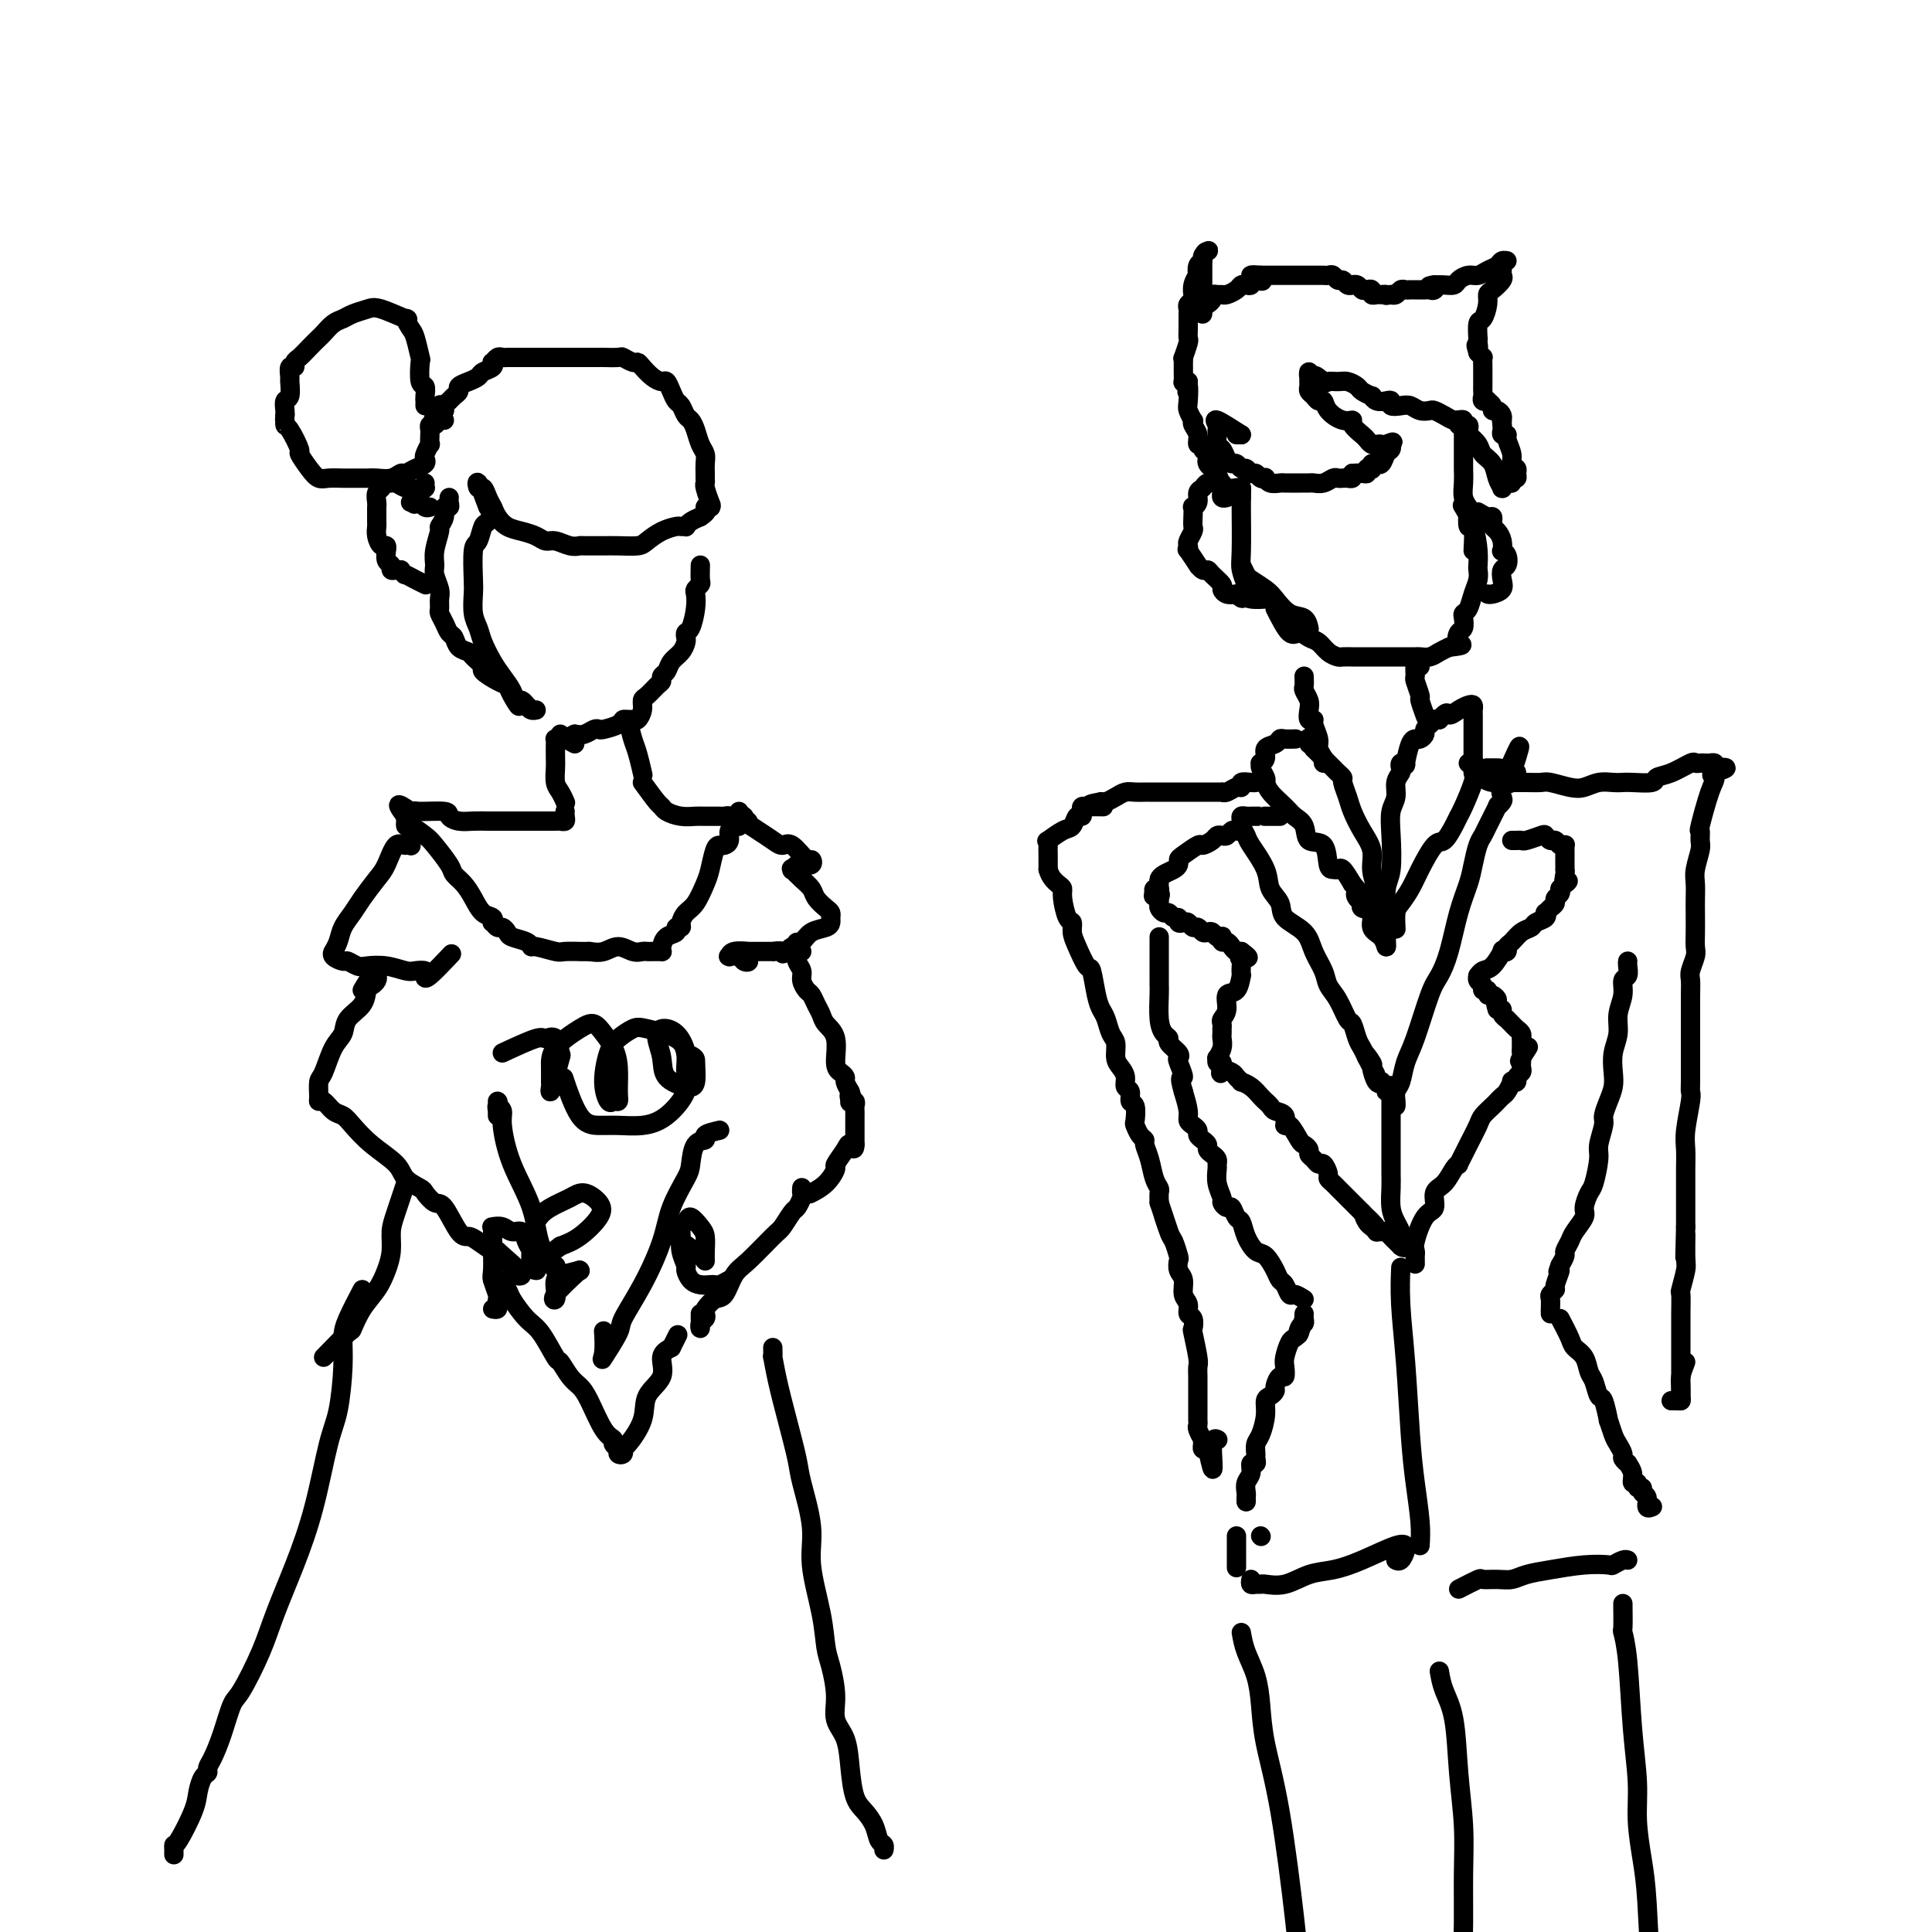 <svg viewBox='0 0 400 400' version='1.1' xmlns='http://www.w3.org/2000/svg' xmlns:xlink='http://www.w3.org/1999/xlink'><g fill='none' stroke='rgb(0,0,0)' stroke-width='4' stroke-linecap='round' stroke-linejoin='round'><path d='M257,101c-0.000,-0.101 -0.000,-0.202 0,0c0.000,0.202 0.000,0.708 0,1c-0.000,0.292 -0.001,0.370 0,1c0.001,0.630 0.004,1.812 0,2c-0.004,0.188 -0.015,-0.618 0,1c0.015,1.618 0.056,5.661 0,8c-0.056,2.339 -0.207,2.976 0,4c0.207,1.024 0.774,2.435 1,3c0.226,0.565 0.113,0.282 0,0'/><path d='M257,117c0.389,0.783 0.778,1.565 1,2c0.222,0.435 0.276,0.521 1,1c0.724,0.479 2.117,1.351 3,2c0.883,0.649 1.256,1.074 2,2c0.744,0.926 1.859,2.351 3,3c1.141,0.649 2.307,0.521 3,1c0.693,0.479 0.912,1.565 1,2c0.088,0.435 0.044,0.217 0,0'/><path d='M264,126c1.089,2.139 2.178,4.278 3,5c0.822,0.722 1.376,0.025 2,0c0.624,-0.025 1.318,0.620 2,1c0.682,0.380 1.352,0.494 2,1c0.648,0.506 1.273,1.404 2,2c0.727,0.596 1.557,0.892 2,1c0.443,0.108 0.499,0.029 1,0c0.501,-0.029 1.445,-0.008 2,0c0.555,0.008 0.720,0.002 1,0c0.280,-0.002 0.674,-0.001 1,0c0.326,0.001 0.583,0.000 1,0c0.417,-0.000 0.993,-0.000 1,0c0.007,0.000 -0.556,0.000 0,0c0.556,-0.000 2.230,-0.000 3,0c0.770,0.000 0.637,0.000 1,0c0.363,-0.000 1.224,-0.000 2,0c0.776,0.000 1.468,0.001 2,0c0.532,-0.001 0.905,-0.003 1,0c0.095,0.003 -0.088,0.012 0,0c0.088,-0.012 0.446,-0.044 1,0c0.554,0.044 1.303,0.166 2,0c0.697,-0.166 1.342,-0.619 2,-1c0.658,-0.381 1.329,-0.691 2,-1'/><path d='M300,134c3.872,-0.423 2.553,-0.481 2,-1c-0.553,-0.519 -0.341,-1.499 0,-2c0.341,-0.501 0.812,-0.521 1,-1c0.188,-0.479 0.093,-1.416 0,-2c-0.093,-0.584 -0.182,-0.815 0,-1c0.182,-0.185 0.637,-0.325 1,-1c0.363,-0.675 0.634,-1.887 1,-3c0.366,-1.113 0.828,-2.127 1,-3c0.172,-0.873 0.053,-1.604 0,-2c-0.053,-0.396 -0.039,-0.457 0,-1c0.039,-0.543 0.103,-1.568 0,-3c-0.103,-1.432 -0.374,-3.270 -1,-5c-0.626,-1.730 -1.607,-3.351 -2,-4c-0.393,-0.649 -0.196,-0.324 0,0'/><path d='M305,114c0.111,-2.199 0.222,-4.398 0,-5c-0.222,-0.602 -0.777,0.394 -1,0c-0.223,-0.394 -0.112,-2.179 0,-3c0.112,-0.821 0.226,-0.678 0,-1c-0.226,-0.322 -0.793,-1.108 -1,-2c-0.207,-0.892 -0.056,-1.888 0,-3c0.056,-1.112 0.015,-2.339 0,-3c-0.015,-0.661 -0.004,-0.756 0,-1c0.004,-0.244 0.001,-0.638 0,-1c-0.001,-0.362 -0.000,-0.692 0,-1c0.000,-0.308 0.000,-0.595 0,-1c-0.000,-0.405 -0.000,-0.928 0,-1c0.000,-0.072 0.000,0.307 0,0c-0.000,-0.307 -0.000,-1.299 0,-2c0.000,-0.701 0.000,-1.112 0,-1c-0.000,0.112 -0.000,0.746 0,1c0.000,0.254 0.000,0.127 0,0'/><path d='M257,90c-0.417,0.000 -0.833,0.000 -1,0c-0.167,0.000 -0.083,0.000 0,0'/><path d='M257,90c-2.114,-1.355 -4.227,-2.710 -5,-3c-0.773,-0.290 -0.204,0.485 0,1c0.204,0.515 0.044,0.771 0,1c-0.044,0.229 0.030,0.429 0,1c-0.030,0.571 -0.163,1.511 0,2c0.163,0.489 0.621,0.527 1,1c0.379,0.473 0.679,1.379 1,2c0.321,0.621 0.663,0.955 1,1c0.337,0.045 0.668,-0.199 1,0c0.332,0.199 0.666,0.842 1,1c0.334,0.158 0.668,-0.168 1,0c0.332,0.168 0.663,0.828 1,1c0.337,0.172 0.681,-0.146 1,0c0.319,0.146 0.614,0.757 1,1c0.386,0.243 0.863,0.118 1,0c0.137,-0.118 -0.066,-0.228 0,0c0.066,0.228 0.402,0.793 1,1c0.598,0.207 1.460,0.056 2,0c0.540,-0.056 0.760,-0.015 1,0c0.240,0.015 0.501,0.005 1,0c0.499,-0.005 1.237,-0.005 2,0c0.763,0.005 1.552,0.015 2,0c0.448,-0.015 0.554,-0.057 1,0c0.446,0.057 1.233,0.211 2,0c0.767,-0.211 1.516,-0.788 2,-1c0.484,-0.212 0.704,-0.060 1,0c0.296,0.060 0.667,0.026 1,0c0.333,-0.026 0.628,-0.046 1,0c0.372,0.046 0.821,0.156 1,0c0.179,-0.156 0.090,-0.578 0,-1'/><path d='M280,98c3.123,-0.150 1.429,-0.026 1,0c-0.429,0.026 0.407,-0.044 1,0c0.593,0.044 0.942,0.204 1,0c0.058,-0.204 -0.177,-0.773 0,-1c0.177,-0.227 0.765,-0.114 1,0c0.235,0.114 0.119,0.229 0,0c-0.119,-0.229 -0.239,-0.800 0,-1c0.239,-0.200 0.838,-0.028 1,0c0.162,0.028 -0.114,-0.087 0,0c0.114,0.087 0.619,0.377 1,0c0.381,-0.377 0.638,-1.421 1,-2c0.362,-0.579 0.828,-0.694 1,-1c0.172,-0.306 0.049,-0.802 0,-1c-0.049,-0.198 -0.025,-0.099 0,0'/><path d='M288,92c1.059,-0.929 -0.294,-0.252 -1,0c-0.706,0.252 -0.765,0.080 -1,0c-0.235,-0.080 -0.645,-0.066 -1,0c-0.355,0.066 -0.654,0.185 -1,0c-0.346,-0.185 -0.738,-0.675 -1,-1c-0.262,-0.325 -0.392,-0.485 -1,-1c-0.608,-0.515 -1.693,-1.386 -2,-2c-0.307,-0.614 0.163,-0.973 0,-1c-0.163,-0.027 -0.961,0.277 -2,0c-1.039,-0.277 -2.321,-1.135 -3,-2c-0.679,-0.865 -0.756,-1.738 -1,-2c-0.244,-0.262 -0.654,0.086 -1,0c-0.346,-0.086 -0.628,-0.606 -1,-1c-0.372,-0.394 -0.832,-0.662 -1,-1c-0.168,-0.338 -0.042,-0.745 0,-1c0.042,-0.255 0.001,-0.357 0,-1c-0.001,-0.643 0.038,-1.827 0,-2c-0.038,-0.173 -0.154,0.665 0,1c0.154,0.335 0.577,0.168 1,0'/><path d='M272,78c-0.046,-0.855 1.340,0.506 2,1c0.660,0.494 0.595,0.121 1,0c0.405,-0.121 1.279,0.010 2,0c0.721,-0.010 1.289,-0.161 2,0c0.711,0.161 1.566,0.635 2,1c0.434,0.365 0.448,0.620 1,1c0.552,0.380 1.640,0.885 2,1c0.360,0.115 -0.010,-0.162 0,0c0.010,0.162 0.401,0.762 1,1c0.599,0.238 1.406,0.115 2,0c0.594,-0.115 0.974,-0.223 1,0c0.026,0.223 -0.301,0.778 0,1c0.301,0.222 1.232,0.111 2,0c0.768,-0.111 1.374,-0.223 2,0c0.626,0.223 1.270,0.782 2,1c0.730,0.218 1.544,0.096 2,0c0.456,-0.096 0.553,-0.166 1,0c0.447,0.166 1.244,0.567 2,1c0.756,0.433 1.470,0.897 2,1c0.530,0.103 0.874,-0.155 1,0c0.126,0.155 0.034,0.722 0,1c-0.034,0.278 -0.009,0.267 0,0c0.009,-0.267 0.003,-0.791 0,-1c-0.003,-0.209 -0.001,-0.105 0,0'/><path d='M302,87c0.452,-0.119 0.905,-0.238 1,0c0.095,0.238 -0.167,0.833 0,1c0.167,0.167 0.762,-0.095 1,0c0.238,0.095 0.119,0.548 0,1'/><path d='M304,89c0.052,0.274 -0.816,-0.041 -1,0c-0.184,0.041 0.318,0.437 1,1c0.682,0.563 1.546,1.293 2,2c0.454,0.707 0.500,1.391 1,2c0.500,0.609 1.455,1.144 2,2c0.545,0.856 0.681,2.034 1,3c0.319,0.966 0.820,1.719 1,2c0.180,0.281 0.038,0.091 0,0c-0.038,-0.091 0.027,-0.081 0,0c-0.027,0.081 -0.147,0.233 0,0c0.147,-0.233 0.561,-0.850 1,-1c0.439,-0.150 0.903,0.167 1,0c0.097,-0.167 -0.174,-0.818 0,-1c0.174,-0.182 0.794,0.104 1,0c0.206,-0.104 -0.001,-0.598 0,-1c0.001,-0.402 0.212,-0.710 0,-1c-0.212,-0.290 -0.845,-0.560 -1,-1c-0.155,-0.440 0.169,-1.049 0,-2c-0.169,-0.951 -0.830,-2.244 -1,-3c-0.170,-0.756 0.150,-0.976 0,-1c-0.150,-0.024 -0.771,0.147 -1,0c-0.229,-0.147 -0.065,-0.614 0,-1c0.065,-0.386 0.033,-0.693 0,-1'/><path d='M311,88c-0.306,-2.095 -0.072,-1.331 0,-1c0.072,0.331 -0.018,0.230 0,0c0.018,-0.230 0.144,-0.587 0,-1c-0.144,-0.413 -0.559,-0.881 -1,-1c-0.441,-0.119 -0.906,0.113 -1,0c-0.094,-0.113 0.185,-0.569 0,-1c-0.185,-0.431 -0.834,-0.837 -1,-1c-0.166,-0.163 0.152,-0.085 0,0c-0.152,0.085 -0.773,0.176 -1,0c-0.227,-0.176 -0.061,-0.619 0,-1c0.061,-0.381 0.016,-0.700 0,-1c-0.016,-0.300 -0.005,-0.582 0,-1c0.005,-0.418 0.002,-0.973 0,-1c-0.002,-0.027 -0.003,0.473 0,0c0.003,-0.473 0.011,-1.921 0,-3c-0.011,-1.079 -0.041,-1.791 0,-2c0.041,-0.209 0.155,0.083 0,0c-0.155,-0.083 -0.577,-0.542 -1,-1'/><path d='M306,73c-0.774,-2.506 -0.208,-1.271 0,-1c0.208,0.271 0.058,-0.422 0,-1c-0.058,-0.578 -0.026,-1.040 0,-1c0.026,0.040 0.045,0.582 0,0c-0.045,-0.582 -0.154,-2.287 0,-3c0.154,-0.713 0.571,-0.432 1,-1c0.429,-0.568 0.872,-1.984 1,-3c0.128,-1.016 -0.057,-1.631 0,-2c0.057,-0.369 0.355,-0.490 1,-1c0.645,-0.510 1.637,-1.408 2,-2c0.363,-0.592 0.098,-0.879 0,-1c-0.098,-0.121 -0.027,-0.075 0,0c0.027,0.075 0.012,0.178 0,0c-0.012,-0.178 -0.020,-0.637 0,-1c0.020,-0.363 0.070,-0.630 0,-1c-0.070,-0.370 -0.259,-0.843 0,-1c0.259,-0.157 0.967,0.000 1,0c0.033,-0.000 -0.610,-0.158 -1,0c-0.390,0.158 -0.528,0.634 -1,1c-0.472,0.366 -1.277,0.624 -2,1c-0.723,0.376 -1.362,0.871 -2,1c-0.638,0.129 -1.273,-0.109 -2,0c-0.727,0.109 -1.545,0.565 -2,1c-0.455,0.435 -0.545,0.848 -1,1c-0.455,0.152 -1.273,0.043 -2,0c-0.727,-0.043 -1.364,-0.022 -2,0'/><path d='M297,59c-2.179,0.558 -0.625,-0.047 0,0c0.625,0.047 0.321,0.745 0,1c-0.321,0.255 -0.660,0.068 -1,0c-0.340,-0.068 -0.683,-0.018 -1,0c-0.317,0.018 -0.610,0.005 -1,0c-0.390,-0.005 -0.878,-0.002 -1,0c-0.122,0.002 0.122,0.004 0,0c-0.122,-0.004 -0.611,-0.015 -1,0c-0.389,0.015 -0.679,0.057 -1,0c-0.321,-0.057 -0.674,-0.211 -1,0c-0.326,0.211 -0.626,0.788 -1,1c-0.374,0.212 -0.821,0.061 -1,0c-0.179,-0.061 -0.089,-0.030 0,0'/><path d='M288,61c-1.570,0.308 -0.994,0.079 -1,0c-0.006,-0.079 -0.593,-0.007 -1,0c-0.407,0.007 -0.634,-0.050 -1,0c-0.366,0.050 -0.871,0.206 -1,0c-0.129,-0.206 0.119,-0.773 0,-1c-0.119,-0.227 -0.606,-0.114 -1,0c-0.394,0.114 -0.697,0.228 -1,0c-0.303,-0.228 -0.606,-0.797 -1,-1c-0.394,-0.203 -0.879,-0.039 -1,0c-0.121,0.039 0.122,-0.046 0,0c-0.122,0.046 -0.610,0.223 -1,0c-0.390,-0.223 -0.682,-0.844 -1,-1c-0.318,-0.156 -0.663,0.154 -1,0c-0.337,-0.154 -0.667,-0.773 -1,-1c-0.333,-0.227 -0.668,-0.061 -1,0c-0.332,0.061 -0.662,0.016 -1,0c-0.338,-0.016 -0.686,-0.004 -1,0c-0.314,0.004 -0.595,0.001 -1,0c-0.405,-0.001 -0.935,-0.000 -1,0c-0.065,0.000 0.333,0.000 0,0c-0.333,-0.000 -1.398,-0.000 -2,0c-0.602,0.000 -0.742,0.000 -1,0c-0.258,-0.000 -0.633,-0.000 -1,0c-0.367,0.000 -0.724,0.000 -1,0c-0.276,-0.000 -0.469,-0.000 -1,0c-0.531,0.000 -1.400,0.000 -2,0c-0.600,-0.000 -0.931,-0.000 -1,0c-0.069,0.000 0.123,0.000 0,0c-0.123,-0.000 -0.562,-0.000 -1,0'/><path d='M261,57c-4.133,-0.397 -0.967,0.612 0,1c0.967,0.388 -0.266,0.156 -1,0c-0.734,-0.156 -0.969,-0.235 -1,0c-0.031,0.235 0.143,0.785 0,1c-0.143,0.215 -0.602,0.096 -1,0c-0.398,-0.096 -0.736,-0.169 -1,0c-0.264,0.169 -0.453,0.580 -1,1c-0.547,0.420 -1.452,0.847 -2,1c-0.548,0.153 -0.738,0.030 -1,0c-0.262,-0.030 -0.596,0.033 -1,0c-0.404,-0.033 -0.879,-0.161 -1,0c-0.121,0.161 0.111,0.612 0,1c-0.111,0.388 -0.566,0.713 -1,1c-0.434,0.287 -0.848,0.537 -1,1c-0.152,0.463 -0.041,1.140 0,1c0.041,-0.140 0.011,-1.098 0,-2c-0.011,-0.902 -0.003,-1.748 0,-2c0.003,-0.252 0.001,0.089 0,0c-0.001,-0.089 -0.000,-0.607 0,-1c0.000,-0.393 0.000,-0.662 0,-1c-0.000,-0.338 -0.000,-0.745 0,-1c0.000,-0.255 0.000,-0.359 0,-1c-0.000,-0.641 -0.000,-1.821 0,-3'/><path d='M249,54c0.054,-1.833 0.690,-1.915 1,-2c0.310,-0.085 0.293,-0.172 0,0c-0.293,0.172 -0.862,0.605 -1,1c-0.138,0.395 0.155,0.752 0,1c-0.155,0.248 -0.760,0.386 -1,1c-0.240,0.614 -0.117,1.705 0,2c0.117,0.295 0.229,-0.205 0,0c-0.229,0.205 -0.797,1.116 -1,2c-0.203,0.884 -0.040,1.743 0,2c0.040,0.257 -0.042,-0.086 0,0c0.042,0.086 0.207,0.602 0,1c-0.207,0.398 -0.788,0.680 -1,1c-0.212,0.320 -0.057,0.680 0,1c0.057,0.320 0.015,0.601 0,1c-0.015,0.399 -0.003,0.917 0,1c0.003,0.083 -0.003,-0.267 0,0c0.003,0.267 0.015,1.153 0,2c-0.015,0.847 -0.057,1.655 0,2c0.057,0.345 0.211,0.225 0,1c-0.211,0.775 -0.789,2.444 -1,3c-0.211,0.556 -0.056,-0.001 0,0c0.056,0.001 0.014,0.561 0,1c-0.014,0.439 -0.001,0.759 0,1c0.001,0.241 -0.010,0.405 0,1c0.010,0.595 0.041,1.622 0,2c-0.041,0.378 -0.155,0.108 0,0c0.155,-0.108 0.577,-0.054 1,0'/><path d='M246,79c-0.468,3.936 -0.139,1.274 0,1c0.139,-0.274 0.089,1.838 0,3c-0.089,1.162 -0.216,1.375 0,2c0.216,0.625 0.775,1.664 1,2c0.225,0.336 0.117,-0.030 0,0c-0.117,0.030 -0.243,0.456 0,1c0.243,0.544 0.853,1.206 1,2c0.147,0.794 -0.171,1.718 0,2c0.171,0.282 0.830,-0.079 1,0c0.170,0.079 -0.147,0.599 0,1c0.147,0.401 0.760,0.682 1,1c0.240,0.318 0.106,0.671 0,1c-0.106,0.329 -0.186,0.633 0,1c0.186,0.367 0.638,0.796 1,1c0.362,0.204 0.633,0.183 1,1c0.367,0.817 0.829,2.471 1,3c0.171,0.529 0.049,-0.069 0,0c-0.049,0.069 -0.027,0.803 0,1c0.027,0.197 0.059,-0.143 0,0c-0.059,0.143 -0.208,0.769 0,1c0.208,0.231 0.774,0.066 1,0c0.226,-0.066 0.113,-0.033 0,0'/><path d='M257,103c-0.016,-0.312 -0.032,-0.623 0,-1c0.032,-0.377 0.112,-0.819 0,-1c-0.112,-0.181 -0.415,-0.102 -1,0c-0.585,0.102 -1.452,0.227 -2,0c-0.548,-0.227 -0.778,-0.805 -1,-1c-0.222,-0.195 -0.437,-0.007 -1,0c-0.563,0.007 -1.475,-0.166 -2,0c-0.525,0.166 -0.662,0.670 -1,1c-0.338,0.330 -0.875,0.486 -1,1c-0.125,0.514 0.162,1.384 0,2c-0.162,0.616 -0.775,0.976 -1,1c-0.225,0.024 -0.064,-0.288 0,0c0.064,0.288 0.031,1.176 0,2c-0.031,0.824 -0.060,1.584 0,2c0.060,0.416 0.210,0.486 0,1c-0.210,0.514 -0.781,1.470 -1,2c-0.219,0.530 -0.088,0.635 0,1c0.088,0.365 0.132,0.992 0,1c-0.132,0.008 -0.438,-0.601 0,0c0.438,0.601 1.622,2.412 2,3c0.378,0.588 -0.049,-0.046 0,0c0.049,0.046 0.573,0.771 1,1c0.427,0.229 0.758,-0.040 1,0c0.242,0.040 0.396,0.389 1,1c0.604,0.611 1.657,1.483 2,2c0.343,0.517 -0.023,0.678 0,1c0.023,0.322 0.435,0.806 1,1c0.565,0.194 1.282,0.097 2,0'/><path d='M256,123c1.793,1.718 1.276,0.513 1,0c-0.276,-0.513 -0.311,-0.333 0,0c0.311,0.333 0.968,0.821 2,1c1.032,0.179 2.438,0.051 3,0c0.562,-0.051 0.281,-0.026 0,0'/><path d='M306,106c0.734,0.446 1.467,0.892 2,1c0.533,0.108 0.864,-0.123 1,0c0.136,0.123 0.075,0.601 0,1c-0.075,0.399 -0.165,0.719 0,1c0.165,0.281 0.584,0.522 1,1c0.416,0.478 0.831,1.193 1,2c0.169,0.807 0.094,1.707 0,2c-0.094,0.293 -0.208,-0.021 0,0c0.208,0.021 0.737,0.376 1,1c0.263,0.624 0.260,1.516 0,2c-0.260,0.484 -0.777,0.561 -1,1c-0.223,0.439 -0.151,1.242 0,2c0.151,0.758 0.381,1.471 0,2c-0.381,0.529 -1.372,0.873 -2,1c-0.628,0.127 -0.894,0.036 -1,0c-0.106,-0.036 -0.053,-0.018 0,0'/><path d='M270,140c0.030,0.781 0.059,1.562 0,2c-0.059,0.438 -0.208,0.534 0,1c0.208,0.466 0.773,1.303 1,2c0.227,0.697 0.118,1.254 0,2c-0.118,0.746 -0.243,1.680 0,2c0.243,0.320 0.853,0.025 1,0c0.147,-0.025 -0.171,0.219 0,1c0.171,0.781 0.830,2.101 1,3c0.170,0.899 -0.151,1.379 0,2c0.151,0.621 0.772,1.383 1,2c0.228,0.617 0.061,1.089 0,1c-0.061,-0.089 -0.018,-0.740 0,-1c0.018,-0.260 0.009,-0.130 0,0'/><path d='M294,138c-0.431,-0.220 -0.863,-0.440 -1,0c-0.137,0.440 0.019,1.541 0,2c-0.019,0.459 -0.215,0.278 0,1c0.215,0.722 0.841,2.348 1,3c0.159,0.652 -0.150,0.329 0,1c0.150,0.671 0.757,2.334 1,3c0.243,0.666 0.121,0.333 0,0'/><path d='M268,153c0.200,-0.007 0.400,-0.014 0,0c-0.400,0.014 -1.398,0.049 -2,0c-0.602,-0.049 -0.806,-0.181 -1,0c-0.194,0.181 -0.377,0.675 -1,1c-0.623,0.325 -1.685,0.481 -2,1c-0.315,0.519 0.115,1.399 0,2c-0.115,0.601 -0.777,0.922 -1,1c-0.223,0.078 -0.008,-0.085 0,0c0.008,0.085 -0.193,0.420 0,1c0.193,0.580 0.780,1.405 1,2c0.220,0.595 0.075,0.961 0,1c-0.075,0.039 -0.079,-0.248 0,0c0.079,0.248 0.243,1.030 1,2c0.757,0.970 2.108,2.127 3,3c0.892,0.873 1.324,1.464 2,2c0.676,0.536 1.596,1.019 2,2c0.404,0.981 0.294,2.460 1,3c0.706,0.540 2.230,0.143 3,1c0.770,0.857 0.786,2.970 1,4c0.214,1.030 0.624,0.977 1,1c0.376,0.023 0.717,0.122 1,0c0.283,-0.122 0.510,-0.463 1,0c0.490,0.463 1.245,1.732 2,3'/><path d='M280,183c2.875,3.344 1.563,2.204 1,2c-0.563,-0.204 -0.377,0.530 0,1c0.377,0.470 0.945,0.678 1,1c0.055,0.322 -0.402,0.760 0,1c0.402,0.240 1.663,0.282 2,1c0.337,0.718 -0.249,2.113 0,3c0.249,0.887 1.335,1.267 2,2c0.665,0.733 0.910,1.819 1,2c0.090,0.181 0.024,-0.543 0,-1c-0.024,-0.457 -0.006,-0.646 0,-1c0.006,-0.354 -0.002,-0.874 0,-1c0.002,-0.126 0.012,0.140 0,0c-0.012,-0.140 -0.046,-0.687 0,-1c0.046,-0.313 0.171,-0.393 0,-1c-0.171,-0.607 -0.640,-1.740 -1,-3c-0.360,-1.260 -0.611,-2.648 -1,-4c-0.389,-1.352 -0.916,-2.668 -1,-4c-0.084,-1.332 0.275,-2.679 0,-4c-0.275,-1.321 -1.183,-2.616 -2,-4c-0.817,-1.384 -1.542,-2.857 -2,-4c-0.458,-1.143 -0.647,-1.955 -1,-3c-0.353,-1.045 -0.868,-2.322 -1,-3c-0.132,-0.678 0.120,-0.758 0,-1c-0.120,-0.242 -0.612,-0.645 -1,-1c-0.388,-0.355 -0.671,-0.662 -1,-1c-0.329,-0.338 -0.704,-0.706 -1,-1c-0.296,-0.294 -0.513,-0.512 -1,-1c-0.487,-0.488 -1.243,-1.244 -2,-2'/><path d='M272,155c-2.083,-3.417 -1.292,-1.458 -1,-1c0.292,0.458 0.083,-0.583 0,-1c-0.083,-0.417 -0.042,-0.208 0,0'/><path d='M287,196c-0.008,-2.019 -0.016,-4.037 0,-5c0.016,-0.963 0.056,-0.869 0,-2c-0.056,-1.131 -0.207,-3.485 0,-5c0.207,-1.515 0.772,-2.191 1,-4c0.228,-1.809 0.117,-4.750 0,-7c-0.117,-2.250 -0.241,-3.807 0,-5c0.241,-1.193 0.848,-2.022 1,-3c0.152,-0.978 -0.152,-2.105 0,-3c0.152,-0.895 0.758,-1.556 1,-2c0.242,-0.444 0.120,-0.669 0,-1c-0.120,-0.331 -0.238,-0.768 0,-1c0.238,-0.232 0.834,-0.258 1,0c0.166,0.258 -0.096,0.802 0,0c0.096,-0.802 0.552,-2.950 1,-4c0.448,-1.050 0.890,-1.002 1,-1c0.110,0.002 -0.111,-0.041 0,0c0.111,0.041 0.556,0.165 1,0c0.444,-0.165 0.889,-0.619 1,-1c0.111,-0.381 -0.111,-0.691 0,-1c0.111,-0.309 0.556,-0.619 1,-1c0.444,-0.381 0.889,-0.833 1,-1c0.111,-0.167 -0.111,-0.048 0,0c0.111,0.048 0.556,0.024 1,0'/><path d='M298,149c1.752,-2.192 1.632,-1.173 2,-1c0.368,0.173 1.223,-0.501 2,-1c0.777,-0.499 1.476,-0.824 2,-1c0.524,-0.176 0.872,-0.204 1,0c0.128,0.204 0.034,0.640 0,1c-0.034,0.360 -0.009,0.644 0,1c0.009,0.356 0.002,0.786 0,1c-0.002,0.214 -0.001,0.213 0,1c0.001,0.787 -0.000,2.361 0,3c0.000,0.639 0.002,0.342 0,1c-0.002,0.658 -0.007,2.270 0,3c0.007,0.730 0.027,0.576 0,1c-0.027,0.424 -0.100,1.424 0,2c0.100,0.576 0.374,0.726 0,2c-0.374,1.274 -1.398,3.672 -2,5c-0.602,1.328 -0.784,1.587 -1,2c-0.216,0.413 -0.466,0.981 -1,2c-0.534,1.019 -1.351,2.490 -2,3c-0.649,0.510 -1.130,0.061 -2,1c-0.870,0.939 -2.128,3.268 -3,5c-0.872,1.732 -1.358,2.867 -2,4c-0.642,1.133 -1.440,2.262 -2,3c-0.560,0.738 -0.882,1.083 -1,2c-0.118,0.917 -0.034,2.405 0,3c0.034,0.595 0.017,0.298 0,0'/><path d='M265,169c-1.284,0.000 -2.567,0.000 -3,0c-0.433,-0.000 -0.015,-0.001 0,0c0.015,0.001 -0.374,0.003 -1,0c-0.626,-0.003 -1.489,-0.013 -2,0c-0.511,0.013 -0.669,0.049 -1,0c-0.331,-0.049 -0.834,-0.181 -1,0c-0.166,0.181 0.005,0.677 0,1c-0.005,0.323 -0.185,0.474 0,1c0.185,0.526 0.737,1.428 1,2c0.263,0.572 0.239,0.814 1,2c0.761,1.186 2.309,3.317 3,5c0.691,1.683 0.527,2.918 1,4c0.473,1.082 1.584,2.012 2,3c0.416,0.988 0.138,2.036 1,3c0.862,0.964 2.864,1.845 4,3c1.136,1.155 1.407,2.583 2,4c0.593,1.417 1.507,2.822 2,4c0.493,1.178 0.566,2.129 1,3c0.434,0.871 1.230,1.661 2,3c0.770,1.339 1.516,3.226 2,4c0.484,0.774 0.707,0.434 1,1c0.293,0.566 0.656,2.037 1,3c0.344,0.963 0.670,1.418 1,2c0.330,0.582 0.665,1.291 1,2'/><path d='M283,219c3.958,7.368 0.854,1.789 0,0c-0.854,-1.789 0.541,0.214 1,1c0.459,0.786 -0.017,0.357 0,1c0.017,0.643 0.526,2.359 1,3c0.474,0.641 0.912,0.206 1,0c0.088,-0.206 -0.172,-0.185 0,0c0.172,0.185 0.778,0.534 1,1c0.222,0.466 0.060,1.048 0,1c-0.060,-0.048 -0.017,-0.728 0,-1c0.017,-0.272 0.009,-0.136 0,0'/><path d='M289,229c0.025,-0.230 0.050,-0.461 0,-1c-0.050,-0.539 -0.175,-1.387 0,-2c0.175,-0.613 0.652,-0.992 1,-2c0.348,-1.008 0.569,-2.647 1,-4c0.431,-1.353 1.074,-2.422 2,-5c0.926,-2.578 2.136,-6.664 3,-9c0.864,-2.336 1.383,-2.921 2,-4c0.617,-1.079 1.331,-2.653 2,-5c0.669,-2.347 1.293,-5.469 2,-8c0.707,-2.531 1.498,-4.471 2,-6c0.502,-1.529 0.717,-2.645 1,-4c0.283,-1.355 0.635,-2.947 1,-4c0.365,-1.053 0.742,-1.567 1,-2c0.258,-0.433 0.395,-0.783 1,-2c0.605,-1.217 1.677,-3.299 2,-4c0.323,-0.701 -0.102,-0.019 0,0c0.102,0.019 0.730,-0.625 1,-1c0.270,-0.375 0.182,-0.483 0,-1c-0.182,-0.517 -0.458,-1.445 0,-2c0.458,-0.555 1.648,-0.736 2,-1c0.352,-0.264 -0.136,-0.609 0,-1c0.136,-0.391 0.896,-0.826 1,-1c0.104,-0.174 -0.448,-0.087 -1,0'/><path d='M313,160c3.539,-10.691 0.388,-2.917 -1,0c-1.388,2.917 -1.011,0.978 -1,0c0.011,-0.978 -0.343,-0.994 -1,-1c-0.657,-0.006 -1.616,-0.002 -2,0c-0.384,0.002 -0.192,0.001 0,0'/><path d='M257,171c0.006,0.030 0.013,0.060 0,0c-0.013,-0.060 -0.045,-0.208 0,0c0.045,0.208 0.167,0.774 0,1c-0.167,0.226 -0.622,0.112 -1,0c-0.378,-0.112 -0.677,-0.224 -1,0c-0.323,0.224 -0.668,0.782 -1,1c-0.332,0.218 -0.650,0.095 -1,0c-0.350,-0.095 -0.731,-0.162 -1,0c-0.269,0.162 -0.426,0.554 -1,1c-0.574,0.446 -1.565,0.946 -2,1c-0.435,0.054 -0.315,-0.336 -1,0c-0.685,0.336 -2.176,1.399 -3,2c-0.824,0.601 -0.981,0.738 -1,1c-0.019,0.262 0.100,0.647 0,1c-0.100,0.353 -0.419,0.673 -1,1c-0.581,0.327 -1.423,0.662 -2,1c-0.577,0.338 -0.890,0.678 -1,1c-0.110,0.322 -0.016,0.625 0,1c0.016,0.375 -0.047,0.822 0,1c0.047,0.178 0.205,0.086 0,0c-0.205,-0.086 -0.773,-0.168 -1,0c-0.227,0.168 -0.114,0.584 0,1'/><path d='M239,185c-0.702,1.173 0.543,0.107 1,0c0.457,-0.107 0.125,0.746 0,1c-0.125,0.254 -0.045,-0.091 0,0c0.045,0.091 0.053,0.617 0,1c-0.053,0.383 -0.168,0.624 0,1c0.168,0.376 0.619,0.889 1,1c0.381,0.111 0.694,-0.180 1,0c0.306,0.180 0.607,0.832 1,1c0.393,0.168 0.879,-0.147 1,0c0.121,0.147 -0.122,0.756 0,1c0.122,0.244 0.610,0.122 1,0c0.390,-0.122 0.682,-0.243 1,0c0.318,0.243 0.663,0.849 1,1c0.337,0.151 0.668,-0.152 1,0c0.332,0.152 0.667,0.759 1,1c0.333,0.241 0.664,0.116 1,0c0.336,-0.116 0.678,-0.223 1,0c0.322,0.223 0.625,0.777 1,1c0.375,0.223 0.821,0.115 1,0c0.179,-0.115 0.089,-0.237 0,0c-0.089,0.237 -0.178,0.834 0,1c0.178,0.166 0.622,-0.099 1,0c0.378,0.099 0.690,0.562 1,1c0.310,0.438 0.619,0.849 1,1c0.381,0.151 0.833,0.041 1,0c0.167,-0.041 0.048,-0.012 0,0c-0.048,0.012 -0.024,0.006 0,0'/><path d='M257,197c2.785,2.029 0.747,1.101 0,1c-0.747,-0.101 -0.202,0.625 0,1c0.202,0.375 0.060,0.399 0,1c-0.060,0.601 -0.040,1.778 0,2c0.040,0.222 0.098,-0.512 0,0c-0.098,0.512 -0.352,2.269 -1,3c-0.648,0.731 -1.690,0.434 -2,1c-0.310,0.566 0.113,1.993 0,3c-0.113,1.007 -0.762,1.593 -1,2c-0.238,0.407 -0.064,0.633 0,1c0.064,0.367 0.018,0.874 0,1c-0.018,0.126 -0.009,-0.130 0,0c0.009,0.130 0.017,0.647 0,1c-0.017,0.353 -0.058,0.543 0,1c0.058,0.457 0.214,1.180 0,2c-0.214,0.820 -0.800,1.735 -1,2c-0.200,0.265 -0.015,-0.121 0,0c0.015,0.121 -0.138,0.749 0,1c0.138,0.251 0.569,0.126 1,0'/><path d='M253,220c-0.589,3.798 -0.063,1.792 0,1c0.063,-0.792 -0.339,-0.370 0,0c0.339,0.370 1.417,0.690 2,1c0.583,0.310 0.670,0.611 1,1c0.330,0.389 0.901,0.865 1,1c0.099,0.135 -0.276,-0.070 0,0c0.276,0.070 1.202,0.414 2,1c0.798,0.586 1.470,1.414 2,2c0.530,0.586 0.920,0.929 1,1c0.080,0.071 -0.151,-0.130 0,0c0.151,0.130 0.683,0.592 1,1c0.317,0.408 0.417,0.761 1,1c0.583,0.239 1.647,0.365 2,1c0.353,0.635 -0.007,1.781 0,2c0.007,0.219 0.379,-0.488 1,0c0.621,0.488 1.490,2.172 2,3c0.510,0.828 0.662,0.801 1,1c0.338,0.199 0.864,0.626 1,1c0.136,0.374 -0.117,0.695 0,1c0.117,0.305 0.605,0.592 1,1c0.395,0.408 0.697,0.935 1,1c0.303,0.065 0.607,-0.332 1,0c0.393,0.332 0.874,1.394 1,2c0.126,0.606 -0.103,0.758 0,1c0.103,0.242 0.538,0.576 1,1c0.462,0.424 0.950,0.940 1,1c0.050,0.060 -0.337,-0.335 0,0c0.337,0.335 1.400,1.399 2,2c0.600,0.601 0.739,0.739 1,1c0.261,0.261 0.646,0.646 1,1c0.354,0.354 0.677,0.677 1,1'/><path d='M282,251c4.724,4.973 2.036,1.907 1,1c-1.036,-0.907 -0.418,0.346 0,1c0.418,0.654 0.637,0.710 1,1c0.363,0.290 0.871,0.813 1,1c0.129,0.187 -0.120,0.039 0,0c0.120,-0.039 0.610,0.031 1,0c0.390,-0.031 0.682,-0.163 1,0c0.318,0.163 0.663,0.621 1,1c0.337,0.379 0.668,0.680 1,1c0.332,0.320 0.666,0.660 1,1'/><path d='M290,258c1.241,0.907 0.343,-0.325 0,-1c-0.343,-0.675 -0.130,-0.793 0,-1c0.130,-0.207 0.179,-0.505 0,-1c-0.179,-0.495 -0.584,-1.188 -1,-2c-0.416,-0.812 -0.844,-1.743 -1,-3c-0.156,-1.257 -0.042,-2.840 0,-4c0.042,-1.160 0.011,-1.899 0,-3c-0.011,-1.101 -0.003,-2.566 0,-6c0.003,-3.434 0.001,-8.838 0,-11c-0.001,-2.162 -0.000,-1.081 0,0'/><path d='M293,261c-0.001,0.512 -0.002,1.024 0,1c0.002,-0.024 0.006,-0.584 0,-1c-0.006,-0.416 -0.022,-0.687 0,-1c0.022,-0.313 0.081,-0.668 0,-1c-0.081,-0.332 -0.303,-0.640 0,-2c0.303,-1.360 1.131,-3.772 2,-5c0.869,-1.228 1.778,-1.272 2,-2c0.222,-0.728 -0.243,-2.141 0,-3c0.243,-0.859 1.193,-1.165 2,-2c0.807,-0.835 1.472,-2.200 2,-3c0.528,-0.800 0.919,-1.037 1,-1c0.081,0.037 -0.148,0.348 0,0c0.148,-0.348 0.673,-1.354 1,-2c0.327,-0.646 0.455,-0.932 1,-2c0.545,-1.068 1.508,-2.916 2,-4c0.492,-1.084 0.513,-1.402 1,-2c0.487,-0.598 1.441,-1.474 2,-2c0.559,-0.526 0.723,-0.701 1,-1c0.277,-0.299 0.667,-0.720 1,-1c0.333,-0.280 0.610,-0.418 1,-1c0.390,-0.582 0.893,-1.609 1,-2c0.107,-0.391 -0.182,-0.146 0,0c0.182,0.146 0.833,0.194 1,0c0.167,-0.194 -0.151,-0.629 0,-1c0.151,-0.371 0.773,-0.677 1,-1c0.227,-0.323 0.061,-0.664 0,-1c-0.061,-0.336 -0.017,-0.667 0,-1c0.017,-0.333 0.009,-0.666 0,-1'/><path d='M315,219c2.785,-4.344 0.746,-1.205 0,0c-0.746,1.205 -0.200,0.477 0,0c0.200,-0.477 0.053,-0.701 0,-1c-0.053,-0.299 -0.013,-0.671 0,-1c0.013,-0.329 0.001,-0.613 0,-1c-0.001,-0.387 0.011,-0.877 0,-1c-0.011,-0.123 -0.046,0.121 0,0c0.046,-0.121 0.171,-0.606 0,-1c-0.171,-0.394 -0.638,-0.697 -1,-1c-0.362,-0.303 -0.618,-0.607 -1,-1c-0.382,-0.393 -0.890,-0.876 -1,-1c-0.110,-0.124 0.177,0.111 0,0c-0.177,-0.111 -0.817,-0.568 -1,-1c-0.183,-0.432 0.091,-0.838 0,-1c-0.091,-0.162 -0.545,-0.081 -1,0'/><path d='M310,209c-0.730,-1.935 -0.056,-1.771 0,-2c0.056,-0.229 -0.506,-0.849 -1,-1c-0.494,-0.151 -0.921,0.167 -1,0c-0.079,-0.167 0.189,-0.819 0,-1c-0.189,-0.181 -0.836,0.110 -1,0c-0.164,-0.110 0.155,-0.622 0,-1c-0.155,-0.378 -0.782,-0.624 -1,-1c-0.218,-0.376 -0.026,-0.883 0,-1c0.026,-0.117 -0.113,0.154 0,0c0.113,-0.154 0.479,-0.734 1,-1c0.521,-0.266 1.197,-0.218 2,-1c0.803,-0.782 1.734,-2.394 2,-3c0.266,-0.606 -0.133,-0.208 0,0c0.133,0.208 0.799,0.224 1,0c0.201,-0.224 -0.064,-0.690 0,-1c0.064,-0.310 0.455,-0.464 1,-1c0.545,-0.536 1.242,-1.454 2,-2c0.758,-0.546 1.575,-0.720 2,-1c0.425,-0.280 0.456,-0.666 1,-1c0.544,-0.334 1.600,-0.614 2,-1c0.400,-0.386 0.145,-0.877 0,-1c-0.145,-0.123 -0.179,0.122 0,0c0.179,-0.122 0.570,-0.611 1,-1c0.430,-0.389 0.900,-0.679 1,-1c0.100,-0.321 -0.169,-0.674 0,-1c0.169,-0.326 0.776,-0.626 1,-1c0.224,-0.374 0.064,-0.821 0,-1c-0.064,-0.179 -0.032,-0.089 0,0'/><path d='M323,184c2.702,-2.752 1.456,-1.133 1,-1c-0.456,0.133 -0.122,-1.221 0,-2c0.122,-0.779 0.033,-0.982 0,-1c-0.033,-0.018 -0.009,0.150 0,0c0.009,-0.150 0.002,-0.618 0,-1c-0.002,-0.382 0.000,-0.677 0,-1c-0.000,-0.323 -0.003,-0.674 0,-1c0.003,-0.326 0.012,-0.627 0,-1c-0.012,-0.373 -0.044,-0.817 0,-1c0.044,-0.183 0.166,-0.105 0,0c-0.166,0.105 -0.620,0.237 -1,0c-0.380,-0.237 -0.687,-0.844 -1,-1c-0.313,-0.156 -0.633,0.140 -1,0c-0.367,-0.140 -0.781,-0.717 -1,-1c-0.219,-0.283 -0.245,-0.272 -1,0c-0.755,0.272 -2.241,0.805 -3,1c-0.759,0.195 -0.791,0.052 -1,0c-0.209,-0.052 -0.595,-0.014 -1,0c-0.405,0.014 -0.830,0.004 -1,0c-0.170,-0.004 -0.085,-0.002 0,0'/><path d='M260,162c0.051,-0.009 0.103,-0.017 0,0c-0.103,0.017 -0.360,0.061 -1,0c-0.640,-0.061 -1.664,-0.227 -2,0c-0.336,0.227 0.017,0.845 0,1c-0.017,0.155 -0.402,-0.155 -1,0c-0.598,0.155 -1.408,0.774 -2,1c-0.592,0.226 -0.966,0.061 -1,0c-0.034,-0.061 0.272,-0.016 0,0c-0.272,0.016 -1.123,0.004 -2,0c-0.877,-0.004 -1.779,-0.001 -3,0c-1.221,0.001 -2.760,0.000 -4,0c-1.240,-0.000 -2.180,0.000 -3,0c-0.820,-0.000 -1.518,-0.001 -2,0c-0.482,0.001 -0.748,0.003 -1,0c-0.252,-0.003 -0.491,-0.011 -1,0c-0.509,0.011 -1.288,0.042 -2,0c-0.712,-0.042 -1.356,-0.155 -2,0c-0.644,0.155 -1.289,0.580 -2,1c-0.711,0.420 -1.489,0.834 -2,1c-0.511,0.166 -0.756,0.083 -1,0'/><path d='M228,166c-4.907,0.845 -1.174,0.959 0,1c1.174,0.041 -0.211,0.010 -1,0c-0.789,-0.010 -0.982,-0.000 -1,0c-0.018,0.000 0.140,-0.010 0,0c-0.140,0.010 -0.576,0.039 -1,0c-0.424,-0.039 -0.834,-0.147 -1,0c-0.166,0.147 -0.087,0.549 0,1c0.087,0.451 0.184,0.952 0,1c-0.184,0.048 -0.648,-0.356 -1,0c-0.352,0.356 -0.592,1.471 -1,2c-0.408,0.529 -0.985,0.473 -2,1c-1.015,0.527 -2.468,1.639 -3,2c-0.532,0.361 -0.143,-0.027 0,0c0.143,0.027 0.038,0.469 0,1c-0.038,0.531 -0.011,1.152 0,2c0.011,0.848 0.005,1.924 0,3'/><path d='M217,180c0.389,1.563 1.362,2.470 2,3c0.638,0.530 0.941,0.684 1,1c0.059,0.316 -0.126,0.796 0,2c0.126,1.204 0.562,3.133 1,4c0.438,0.867 0.877,0.673 1,1c0.123,0.327 -0.069,1.176 0,2c0.069,0.824 0.400,1.625 1,3c0.600,1.375 1.470,3.326 2,4c0.530,0.674 0.719,0.071 1,1c0.281,0.929 0.654,3.388 1,5c0.346,1.612 0.666,2.375 1,3c0.334,0.625 0.681,1.112 1,2c0.319,0.888 0.611,2.177 1,3c0.389,0.823 0.874,1.180 1,2c0.126,0.820 -0.106,2.102 0,3c0.106,0.898 0.549,1.411 1,2c0.451,0.589 0.909,1.255 1,2c0.091,0.745 -0.186,1.569 0,2c0.186,0.431 0.834,0.467 1,1c0.166,0.533 -0.149,1.561 0,2c0.149,0.439 0.762,0.289 1,1c0.238,0.711 0.101,2.283 0,3c-0.101,0.717 -0.168,0.578 0,1c0.168,0.422 0.570,1.405 1,2c0.430,0.595 0.890,0.804 1,1c0.110,0.196 -0.128,0.380 0,1c0.128,0.620 0.623,1.674 1,3c0.377,1.326 0.637,2.922 1,4c0.363,1.078 0.828,1.636 1,2c0.172,0.364 0.049,0.532 0,1c-0.049,0.468 -0.025,1.234 0,2'/><path d='M240,249c3.736,11.192 1.576,4.672 1,3c-0.576,-1.672 0.433,1.506 1,3c0.567,1.494 0.692,1.305 1,2c0.308,0.695 0.799,2.273 1,3c0.201,0.727 0.110,0.603 0,1c-0.110,0.397 -0.241,1.315 0,2c0.241,0.685 0.853,1.138 1,2c0.147,0.862 -0.171,2.134 0,3c0.171,0.866 0.829,1.327 1,2c0.171,0.673 -0.147,1.557 0,2c0.147,0.443 0.757,0.447 1,1c0.243,0.553 0.118,1.657 0,2c-0.118,0.343 -0.228,-0.076 0,1c0.228,1.076 0.793,3.648 1,5c0.207,1.352 0.055,1.483 0,2c-0.055,0.517 -0.015,1.419 0,2c0.015,0.581 0.004,0.842 0,1c-0.004,0.158 -0.001,0.214 0,1c0.001,0.786 0.000,2.301 0,3c-0.000,0.699 0.000,0.583 0,1c-0.000,0.417 -0.001,1.367 0,2c0.001,0.633 0.004,0.948 0,1c-0.004,0.052 -0.015,-0.159 0,0c0.015,0.159 0.057,0.686 0,1c-0.057,0.314 -0.212,0.413 0,1c0.212,0.587 0.792,1.660 1,2c0.208,0.340 0.046,-0.053 0,0c-0.046,0.053 0.026,0.553 0,1c-0.026,0.447 -0.150,0.842 0,1c0.150,0.158 0.575,0.079 1,0'/><path d='M250,300c1.714,8.012 1.000,2.542 1,0c0.000,-2.542 0.714,-2.155 1,-2c0.286,0.155 0.143,0.077 0,0'/><path d='M304,158c0.327,-0.061 0.654,-0.121 1,0c0.346,0.121 0.711,0.425 1,1c0.289,0.575 0.503,1.422 1,2c0.497,0.578 1.278,0.887 2,1c0.722,0.113 1.385,0.029 2,0c0.615,-0.029 1.183,-0.004 2,0c0.817,0.004 1.884,-0.012 3,0c1.116,0.012 2.280,0.052 3,0c0.720,-0.052 0.998,-0.196 2,0c1.002,0.196 2.730,0.732 4,1c1.270,0.268 2.081,0.268 3,0c0.919,-0.268 1.946,-0.803 3,-1c1.054,-0.197 2.137,-0.056 3,0c0.863,0.056 1.507,0.027 2,0c0.493,-0.027 0.836,-0.053 2,0c1.164,0.053 3.148,0.186 4,0c0.852,-0.186 0.571,-0.691 1,-1c0.429,-0.309 1.568,-0.423 3,-1c1.432,-0.577 3.157,-1.619 4,-2c0.843,-0.381 0.804,-0.103 1,0c0.196,0.103 0.627,0.030 1,0c0.373,-0.030 0.688,-0.018 1,0c0.312,0.018 0.623,0.043 1,0c0.377,-0.043 0.822,-0.155 1,0c0.178,0.155 0.089,0.578 0,1'/><path d='M355,159c4.633,-0.434 1.217,0.481 0,1c-1.217,0.519 -0.235,0.643 0,1c0.235,0.357 -0.276,0.947 -1,3c-0.724,2.053 -1.662,5.568 -2,7c-0.338,1.432 -0.076,0.781 0,1c0.076,0.219 -0.032,1.308 0,2c0.032,0.692 0.205,0.988 0,2c-0.205,1.012 -0.787,2.739 -1,4c-0.213,1.261 -0.057,2.057 0,3c0.057,0.943 0.016,2.033 0,3c-0.016,0.967 -0.008,1.810 0,3c0.008,1.190 0.016,2.727 0,4c-0.016,1.273 -0.057,2.283 0,3c0.057,0.717 0.211,1.142 0,2c-0.211,0.858 -0.789,2.151 -1,3c-0.211,0.849 -0.057,1.254 0,2c0.057,0.746 0.015,1.831 0,3c-0.015,1.169 -0.004,2.421 0,3c0.004,0.579 0.001,0.484 0,2c-0.001,1.516 0.001,4.643 0,6c-0.001,1.357 -0.004,0.943 0,2c0.004,1.057 0.015,3.584 0,5c-0.015,1.416 -0.057,1.722 0,2c0.057,0.278 0.211,0.528 0,2c-0.211,1.472 -0.789,4.166 -1,6c-0.211,1.834 -0.057,2.808 0,4c0.057,1.192 0.015,2.601 0,4c-0.015,1.399 -0.004,2.787 0,4c0.004,1.213 0.001,2.250 0,3c-0.001,0.750 -0.000,1.214 0,2c0.000,0.786 0.000,1.893 0,3'/><path d='M349,254c-0.305,11.690 -0.068,3.914 0,2c0.068,-1.914 -0.034,2.034 0,4c0.034,1.966 0.205,1.949 0,3c-0.205,1.051 -0.787,3.170 -1,4c-0.213,0.830 -0.057,0.372 0,1c0.057,0.628 0.015,2.344 0,4c-0.015,1.656 -0.004,3.252 0,4c0.004,0.748 0.001,0.647 0,1c-0.001,0.353 -0.000,1.159 0,2c0.000,0.841 0.000,1.717 0,2c-0.000,0.283 0.000,-0.028 0,0c-0.000,0.028 -0.000,0.396 0,1c0.000,0.604 0.001,1.444 0,2c-0.001,0.556 -0.003,0.829 0,1c0.003,0.171 0.011,0.242 0,1c-0.011,0.758 -0.042,2.203 0,3c0.042,0.797 0.155,0.946 0,1c-0.155,0.054 -0.580,0.015 -1,0c-0.420,-0.015 -0.834,-0.004 -1,0c-0.166,0.004 -0.083,0.002 0,0'/><path d='M261,318c0.000,0.000 0.100,0.100 0.1,0.1'/><path d='M256,318c0.000,2.500 0.000,5.000 0,6c0.000,1.000 0.000,0.500 0,0'/><path d='M258,310c0.002,0.519 0.005,1.037 0,1c-0.005,-0.037 -0.016,-0.631 0,-1c0.016,-0.369 0.061,-0.515 0,-1c-0.061,-0.485 -0.227,-1.310 0,-2c0.227,-0.690 0.846,-1.245 1,-2c0.154,-0.755 -0.155,-1.711 0,-2c0.155,-0.289 0.776,0.090 1,0c0.224,-0.090 0.050,-0.649 0,-1c-0.050,-0.351 0.024,-0.493 0,-1c-0.024,-0.507 -0.147,-1.378 0,-2c0.147,-0.622 0.565,-0.993 1,-2c0.435,-1.007 0.886,-2.650 1,-4c0.114,-1.350 -0.110,-2.408 0,-3c0.110,-0.592 0.555,-0.717 1,-1c0.445,-0.283 0.890,-0.723 1,-1c0.110,-0.277 -0.115,-0.391 0,-1c0.115,-0.609 0.570,-1.715 1,-2c0.430,-0.285 0.836,0.250 1,0c0.164,-0.250 0.085,-1.285 0,-2c-0.085,-0.715 -0.178,-1.109 0,-2c0.178,-0.891 0.625,-2.278 1,-3c0.375,-0.722 0.679,-0.778 1,-1c0.321,-0.222 0.661,-0.611 1,-1'/><path d='M269,276c1.718,-5.212 0.513,-1.243 0,0c-0.513,1.243 -0.334,-0.241 0,-1c0.334,-0.759 0.821,-0.792 1,-1c0.179,-0.208 0.048,-0.592 0,-1c-0.048,-0.408 -0.013,-0.841 0,-1c0.013,-0.159 0.004,-0.046 0,0c-0.004,0.046 -0.002,0.023 0,0'/><path d='M270,269c-0.756,-0.478 -1.511,-0.956 -2,-1c-0.489,-0.044 -0.711,0.345 -1,0c-0.289,-0.345 -0.643,-1.425 -1,-2c-0.357,-0.575 -0.715,-0.646 -1,-1c-0.285,-0.354 -0.496,-0.992 -1,-2c-0.504,-1.008 -1.301,-2.387 -2,-3c-0.699,-0.613 -1.301,-0.459 -2,-1c-0.699,-0.541 -1.497,-1.776 -2,-3c-0.503,-1.224 -0.713,-2.436 -1,-3c-0.287,-0.564 -0.650,-0.478 -1,-1c-0.350,-0.522 -0.686,-1.651 -1,-2c-0.314,-0.349 -0.606,0.082 -1,0c-0.394,-0.082 -0.890,-0.676 -1,-1c-0.110,-0.324 0.168,-0.377 0,-1c-0.168,-0.623 -0.780,-1.816 -1,-3c-0.220,-1.184 -0.049,-2.359 0,-3c0.049,-0.641 -0.025,-0.749 0,-1c0.025,-0.251 0.147,-0.645 0,-1c-0.147,-0.355 -0.565,-0.673 -1,-1c-0.435,-0.327 -0.886,-0.665 -1,-1c-0.114,-0.335 0.110,-0.667 0,-1c-0.110,-0.333 -0.555,-0.666 -1,-1c-0.445,-0.334 -0.889,-0.668 -1,-1c-0.111,-0.332 0.111,-0.661 0,-1c-0.111,-0.339 -0.556,-0.689 -1,-1c-0.444,-0.311 -0.889,-0.584 -1,-1c-0.111,-0.416 0.111,-0.976 0,-2c-0.111,-1.024 -0.556,-2.512 -1,-4'/><path d='M245,226c-1.179,-3.915 -0.128,-2.702 0,-3c0.128,-0.298 -0.669,-2.108 -1,-3c-0.331,-0.892 -0.197,-0.868 0,-1c0.197,-0.132 0.455,-0.420 0,-1c-0.455,-0.580 -1.625,-1.450 -2,-2c-0.375,-0.550 0.043,-0.778 0,-1c-0.043,-0.222 -0.547,-0.437 -1,-1c-0.453,-0.563 -0.853,-1.474 -1,-3c-0.147,-1.526 -0.039,-3.666 0,-5c0.039,-1.334 0.011,-1.860 0,-2c-0.011,-0.140 -0.003,0.107 0,0c0.003,-0.107 0.001,-0.567 0,-1c-0.001,-0.433 -0.000,-0.840 0,-1c0.000,-0.160 0.000,-0.074 0,-1c-0.000,-0.926 -0.000,-2.864 0,-4c0.000,-1.136 0.000,-1.469 0,-2c-0.000,-0.531 -0.000,-1.258 0,-1c0.000,0.258 0.000,1.502 0,2c-0.000,0.498 -0.000,0.249 0,0'/><path d='M337,199c-0.033,0.209 -0.065,0.418 0,1c0.065,0.582 0.229,1.537 0,2c-0.229,0.463 -0.850,0.433 -1,1c-0.150,0.567 0.170,1.730 0,3c-0.170,1.270 -0.829,2.647 -1,4c-0.171,1.353 0.148,2.683 0,4c-0.148,1.317 -0.762,2.622 -1,4c-0.238,1.378 -0.101,2.828 0,4c0.101,1.172 0.167,2.064 0,3c-0.167,0.936 -0.566,1.914 -1,3c-0.434,1.086 -0.904,2.280 -1,3c-0.096,0.720 0.182,0.964 0,2c-0.182,1.036 -0.824,2.862 -1,4c-0.176,1.138 0.112,1.588 0,3c-0.112,1.412 -0.625,3.786 -1,5c-0.375,1.214 -0.611,1.270 -1,2c-0.389,0.730 -0.931,2.136 -1,3c-0.069,0.864 0.336,1.186 0,2c-0.336,0.814 -1.413,2.119 -2,3c-0.587,0.881 -0.683,1.339 -1,2c-0.317,0.661 -0.855,1.524 -1,2c-0.145,0.476 0.101,0.565 0,1c-0.101,0.435 -0.551,1.218 -1,2'/><path d='M323,262c-1.018,2.687 -0.062,0.904 0,1c0.062,0.096 -0.768,2.071 -1,3c-0.232,0.929 0.134,0.813 0,1c-0.134,0.187 -0.768,0.677 -1,1c-0.232,0.323 -0.062,0.479 0,1c0.062,0.521 0.017,1.408 0,2c-0.017,0.592 -0.004,0.890 0,1c0.004,0.110 0.001,0.031 0,0c-0.001,-0.031 -0.001,-0.016 0,0'/><path d='M323,273c0.786,1.503 1.573,3.006 2,4c0.427,0.994 0.496,1.479 1,2c0.504,0.521 1.444,1.078 2,2c0.556,0.922 0.727,2.210 1,3c0.273,0.790 0.647,1.081 1,2c0.353,0.919 0.686,2.466 1,3c0.314,0.534 0.609,0.054 1,1c0.391,0.946 0.879,3.318 1,4c0.121,0.682 -0.126,-0.326 0,0c0.126,0.326 0.626,1.986 1,3c0.374,1.014 0.621,1.380 1,2c0.379,0.620 0.890,1.492 1,2c0.110,0.508 -0.182,0.652 0,1c0.182,0.348 0.837,0.901 1,1c0.163,0.099 -0.168,-0.257 0,0c0.168,0.257 0.834,1.126 1,2c0.166,0.874 -0.167,1.754 0,2c0.167,0.246 0.833,-0.143 1,0c0.167,0.143 -0.167,0.816 0,1c0.167,0.184 0.833,-0.122 1,0c0.167,0.122 -0.165,0.674 0,1c0.165,0.326 0.828,0.428 1,1c0.172,0.572 -0.146,1.616 0,2c0.146,0.384 0.756,0.110 1,0c0.244,-0.110 0.122,-0.055 0,0'/><path d='M349,282c-0.423,1.094 -0.845,2.188 -1,3c-0.155,0.812 -0.041,1.342 0,2c0.041,0.658 0.011,1.444 0,2c-0.011,0.556 -0.003,0.880 0,1c0.003,0.120 0.001,0.034 0,0c-0.001,-0.034 -0.000,-0.017 0,0'/><path d='M259,327c-0.085,0.424 -0.169,0.847 0,1c0.169,0.153 0.592,0.034 1,0c0.408,-0.034 0.799,0.016 1,0c0.201,-0.016 0.210,-0.100 1,0c0.790,0.100 2.362,0.383 4,0c1.638,-0.383 3.343,-1.433 5,-2c1.657,-0.567 3.267,-0.650 5,-1c1.733,-0.350 3.589,-0.968 6,-2c2.411,-1.032 5.375,-2.479 7,-3c1.625,-0.521 1.910,-0.115 2,0c0.090,0.115 -0.015,-0.060 0,0c0.015,0.060 0.148,0.356 0,1c-0.148,0.644 -0.578,1.635 -1,2c-0.422,0.365 -0.835,0.104 -1,0c-0.165,-0.104 -0.083,-0.052 0,0'/><path d='M294,320c0.089,-1.411 0.178,-2.822 0,-5c-0.178,-2.178 -0.622,-5.124 -1,-8c-0.378,-2.876 -0.690,-5.682 -1,-10c-0.310,-4.318 -0.619,-10.147 -1,-15c-0.381,-4.853 -0.833,-8.730 -1,-12c-0.167,-3.270 -0.048,-5.934 0,-7c0.048,-1.066 0.024,-0.533 0,0'/><path d='M302,329c1.649,-0.847 3.297,-1.694 4,-2c0.703,-0.306 0.460,-0.071 1,0c0.540,0.071 1.861,-0.023 3,0c1.139,0.023 2.095,0.164 3,0c0.905,-0.164 1.757,-0.631 3,-1c1.243,-0.369 2.875,-0.638 5,-1c2.125,-0.362 4.741,-0.815 7,-1c2.259,-0.185 4.161,-0.102 5,0c0.839,0.102 0.617,0.223 1,0c0.383,-0.223 1.372,-0.791 2,-1c0.628,-0.209 0.894,-0.060 1,0c0.106,0.060 0.053,0.030 0,0'/><path d='M257,338c0.223,1.261 0.447,2.521 1,4c0.553,1.479 1.437,3.176 2,5c0.563,1.824 0.806,3.775 1,6c0.194,2.225 0.339,4.726 1,8c0.661,3.274 1.838,7.323 3,14c1.162,6.677 2.311,15.982 3,22c0.689,6.018 0.920,8.750 1,12c0.080,3.250 0.011,7.017 0,10c-0.011,2.983 0.036,5.183 0,7c-0.036,1.817 -0.154,3.250 0,5c0.154,1.750 0.580,3.817 1,3c0.420,-0.817 0.834,-4.519 1,-6c0.166,-1.481 0.083,-0.740 0,0'/><path d='M298,346c0.218,1.272 0.437,2.545 1,4c0.563,1.455 1.472,3.093 2,6c0.528,2.907 0.677,7.084 1,11c0.323,3.916 0.821,7.571 1,11c0.179,3.429 0.037,6.632 0,10c-0.037,3.368 0.029,6.903 0,10c-0.029,3.097 -0.152,5.758 0,7c0.152,1.242 0.579,1.065 1,1c0.421,-0.065 0.834,-0.019 1,0c0.166,0.019 0.083,0.009 0,0'/><path d='M336,332c0.025,2.089 0.049,4.177 0,5c-0.049,0.823 -0.172,0.380 0,1c0.172,0.620 0.637,2.302 1,6c0.363,3.698 0.622,9.411 1,14c0.378,4.589 0.874,8.055 1,11c0.126,2.945 -0.117,5.368 0,8c0.117,2.632 0.595,5.473 1,8c0.405,2.527 0.735,4.741 1,9c0.265,4.259 0.463,10.564 1,15c0.537,4.436 1.414,7.002 2,9c0.586,1.998 0.882,3.428 1,4c0.118,0.572 0.059,0.286 0,0'/><path d='M102,105c-0.024,0.481 -0.048,0.963 0,1c0.048,0.037 0.167,-0.370 0,0c-0.167,0.370 -0.619,1.517 -1,2c-0.381,0.483 -0.690,0.302 -1,1c-0.310,0.698 -0.620,2.277 -1,3c-0.380,0.723 -0.831,0.592 -1,2c-0.169,1.408 -0.057,4.357 0,6c0.057,1.643 0.060,1.980 0,3c-0.060,1.020 -0.182,2.723 0,4c0.182,1.277 0.669,2.127 1,3c0.331,0.873 0.507,1.768 1,3c0.493,1.232 1.302,2.802 2,4c0.698,1.198 1.286,2.024 2,3c0.714,0.976 1.555,2.104 2,3c0.445,0.896 0.495,1.561 1,2c0.505,0.439 1.467,0.651 2,1c0.533,0.349 0.637,0.836 1,1c0.363,0.164 0.984,0.005 1,0c0.016,-0.005 -0.573,0.143 -1,0c-0.427,-0.143 -0.692,-0.577 -1,-1c-0.308,-0.423 -0.659,-0.835 -1,-1c-0.341,-0.165 -0.670,-0.082 -1,0'/><path d='M107,145c1.208,2.671 -0.273,0.350 -1,-1c-0.727,-1.350 -0.699,-1.727 -1,-2c-0.301,-0.273 -0.930,-0.440 -2,-1c-1.070,-0.560 -2.581,-1.511 -3,-2c-0.419,-0.489 0.253,-0.516 0,-1c-0.253,-0.484 -1.430,-1.424 -2,-2c-0.570,-0.576 -0.534,-0.787 -1,-1c-0.466,-0.213 -1.435,-0.428 -2,-1c-0.565,-0.572 -0.726,-1.500 -1,-2c-0.274,-0.500 -0.662,-0.571 -1,-1c-0.338,-0.429 -0.625,-1.216 -1,-2c-0.375,-0.784 -0.836,-1.565 -1,-2c-0.164,-0.435 -0.029,-0.525 0,-1c0.029,-0.475 -0.046,-1.336 0,-2c0.046,-0.664 0.212,-1.131 0,-2c-0.212,-0.869 -0.804,-2.140 -1,-3c-0.196,-0.860 0.004,-1.308 0,-2c-0.004,-0.692 -0.212,-1.629 0,-3c0.212,-1.371 0.845,-3.176 1,-4c0.155,-0.824 -0.169,-0.669 0,-1c0.169,-0.331 0.830,-1.150 1,-2c0.170,-0.850 -0.151,-1.730 0,-2c0.151,-0.270 0.772,0.072 1,0c0.228,-0.072 0.061,-0.558 0,-1c-0.061,-0.442 -0.018,-0.841 0,-1c0.018,-0.159 0.009,-0.080 0,0'/><path d='M101,105c-0.821,-2.239 -1.643,-4.479 -2,-5c-0.357,-0.521 -0.251,0.675 0,1c0.251,0.325 0.647,-0.222 1,0c0.353,0.222 0.664,1.211 1,2c0.336,0.789 0.699,1.377 1,2c0.301,0.623 0.542,1.281 1,2c0.458,0.719 1.133,1.498 2,2c0.867,0.502 1.926,0.727 3,1c1.074,0.273 2.162,0.595 3,1c0.838,0.405 1.427,0.893 2,1c0.573,0.107 1.131,-0.168 2,0c0.869,0.168 2.049,0.777 3,1c0.951,0.223 1.674,0.060 2,0c0.326,-0.060 0.255,-0.015 1,0c0.745,0.015 2.306,0.002 3,0c0.694,-0.002 0.520,0.007 1,0c0.480,-0.007 1.614,-0.030 3,0c1.386,0.030 3.026,0.113 4,0c0.974,-0.113 1.284,-0.423 2,-1c0.716,-0.577 1.837,-1.422 3,-2c1.163,-0.578 2.366,-0.890 3,-1c0.634,-0.110 0.697,-0.018 1,0c0.303,0.018 0.844,-0.036 1,0c0.156,0.036 -0.073,0.164 0,0c0.073,-0.164 0.450,-0.618 1,-1c0.550,-0.382 1.275,-0.691 2,-1'/><path d='M145,107c2.179,-1.381 1.125,-1.833 1,-2c-0.125,-0.167 0.679,-0.048 1,0c0.321,0.048 0.161,0.024 0,0'/><path d='M147,105c0.370,-0.366 0.295,-0.282 0,-1c-0.295,-0.718 -0.811,-2.237 -1,-3c-0.189,-0.763 -0.050,-0.771 0,-1c0.050,-0.229 0.010,-0.679 0,-1c-0.010,-0.321 0.008,-0.512 0,-1c-0.008,-0.488 -0.044,-1.272 0,-2c0.044,-0.728 0.166,-1.398 0,-2c-0.166,-0.602 -0.622,-1.135 -1,-2c-0.378,-0.865 -0.679,-2.062 -1,-3c-0.321,-0.938 -0.663,-1.616 -1,-2c-0.337,-0.384 -0.668,-0.475 -1,-1c-0.332,-0.525 -0.666,-1.485 -1,-2c-0.334,-0.515 -0.670,-0.585 -1,-1c-0.330,-0.415 -0.655,-1.175 -1,-2c-0.345,-0.825 -0.708,-1.713 -1,-2c-0.292,-0.287 -0.511,0.029 -1,0c-0.489,-0.029 -1.249,-0.404 -2,-1c-0.751,-0.596 -1.494,-1.414 -2,-2c-0.506,-0.586 -0.773,-0.942 -1,-1c-0.227,-0.058 -0.412,0.181 -1,0c-0.588,-0.181 -1.579,-0.780 -2,-1c-0.421,-0.220 -0.271,-0.059 -1,0c-0.729,0.059 -2.335,0.016 -3,0c-0.665,-0.016 -0.388,-0.004 -1,0c-0.612,0.004 -2.112,0.001 -3,0c-0.888,-0.001 -1.162,-0.000 -2,0c-0.838,0.000 -2.239,0.000 -3,0c-0.761,-0.000 -0.880,-0.000 -1,0'/><path d='M115,74c-2.517,0.000 -1.808,0.000 -2,0c-0.192,-0.000 -1.284,-0.000 -2,0c-0.716,0.000 -1.056,0.000 -2,0c-0.944,-0.000 -2.490,-0.001 -3,0c-0.510,0.001 0.017,0.004 0,0c-0.017,-0.004 -0.580,-0.016 -1,0c-0.420,0.016 -0.699,0.060 -1,0c-0.301,-0.060 -0.623,-0.223 -1,0c-0.377,0.223 -0.807,0.833 -1,1c-0.193,0.167 -0.148,-0.110 0,0c0.148,0.110 0.400,0.607 0,1c-0.400,0.393 -1.451,0.683 -2,1c-0.549,0.317 -0.595,0.662 -1,1c-0.405,0.338 -1.169,0.668 -2,1c-0.831,0.332 -1.729,0.666 -2,1c-0.271,0.334 0.085,0.667 0,1c-0.085,0.333 -0.610,0.667 -1,1c-0.390,0.333 -0.643,0.667 -1,1c-0.357,0.333 -0.816,0.667 -1,1c-0.184,0.333 -0.092,0.667 0,1'/><path d='M92,85c-1.872,2.147 -1.051,2.015 -1,2c0.051,-0.015 -0.667,0.089 -1,0c-0.333,-0.089 -0.282,-0.370 0,-1c0.282,-0.630 0.795,-1.609 1,-2c0.205,-0.391 0.103,-0.196 0,0'/><path d='M88,84c0.008,-0.371 0.016,-0.741 0,-1c-0.016,-0.259 -0.056,-0.405 0,-1c0.056,-0.595 0.208,-1.637 0,-2c-0.208,-0.363 -0.776,-0.046 -1,-1c-0.224,-0.954 -0.103,-3.178 0,-4c0.103,-0.822 0.190,-0.243 0,-1c-0.190,-0.757 -0.656,-2.851 -1,-4c-0.344,-1.149 -0.566,-1.352 -1,-2c-0.434,-0.648 -1.078,-1.740 -1,-2c0.078,-0.260 0.880,0.312 0,0c-0.880,-0.312 -3.443,-1.507 -5,-2c-1.557,-0.493 -2.109,-0.283 -3,0c-0.891,0.283 -2.122,0.638 -3,1c-0.878,0.362 -1.404,0.730 -2,1c-0.596,0.270 -1.262,0.443 -2,1c-0.738,0.557 -1.547,1.497 -2,2c-0.453,0.503 -0.551,0.570 -1,1c-0.449,0.430 -1.248,1.224 -2,2c-0.752,0.776 -1.455,1.536 -2,2c-0.545,0.464 -0.931,0.633 -1,1c-0.069,0.367 0.179,0.932 0,1c-0.179,0.068 -0.784,-0.362 -1,0c-0.216,0.362 -0.044,1.515 0,2c0.044,0.485 -0.041,0.301 0,1c0.041,0.699 0.207,2.280 0,3c-0.207,0.720 -0.786,0.578 -1,1c-0.214,0.422 -0.061,1.406 0,2c0.061,0.594 0.031,0.797 0,1'/><path d='M59,86c-0.148,1.712 -0.017,0.992 0,1c0.017,0.008 -0.081,0.743 0,1c0.081,0.257 0.339,0.034 1,1c0.661,0.966 1.723,3.120 2,4c0.277,0.880 -0.233,0.484 0,1c0.233,0.516 1.208,1.942 2,3c0.792,1.058 1.403,1.748 2,2c0.597,0.252 1.182,0.068 2,0c0.818,-0.068 1.870,-0.018 3,0c1.130,0.018 2.337,0.006 3,0c0.663,-0.006 0.783,-0.006 1,0c0.217,0.006 0.530,0.016 1,0c0.470,-0.016 1.098,-0.060 2,0c0.902,0.060 2.077,0.223 3,0c0.923,-0.223 1.592,-0.834 2,-1c0.408,-0.166 0.553,0.112 1,0c0.447,-0.112 1.195,-0.612 2,-1c0.805,-0.388 1.666,-0.662 2,-1c0.334,-0.338 0.142,-0.738 0,-1c-0.142,-0.262 -0.234,-0.384 0,-1c0.234,-0.616 0.794,-1.724 1,-2c0.206,-0.276 0.058,0.281 0,0c-0.058,-0.281 -0.027,-1.400 0,-2c0.027,-0.600 0.049,-0.683 0,-1c-0.049,-0.317 -0.171,-0.870 0,-1c0.171,-0.130 0.633,0.161 1,0c0.367,-0.161 0.637,-0.774 1,-1c0.363,-0.226 0.818,-0.065 1,0c0.182,0.065 0.091,0.032 0,0'/><path d='M88,100c-0.022,0.447 -0.043,0.894 0,1c0.043,0.106 0.151,-0.129 0,0c-0.151,0.129 -0.560,0.623 -1,1c-0.440,0.377 -0.912,0.637 -1,1c-0.088,0.363 0.207,0.828 0,1c-0.207,0.172 -0.916,0.049 -1,0c-0.084,-0.049 0.458,-0.025 1,0'/><path d='M86,104c-0.333,0.667 -0.167,0.333 0,0'/><path d='M89,105c-0.333,0.100 -0.665,0.200 -1,0c-0.335,-0.200 -0.671,-0.698 -1,-1c-0.329,-0.302 -0.651,-0.406 -1,-1c-0.349,-0.594 -0.724,-1.676 -1,-2c-0.276,-0.324 -0.451,0.110 -1,0c-0.549,-0.110 -1.472,-0.762 -2,-1c-0.528,-0.238 -0.662,-0.060 -1,0c-0.338,0.060 -0.879,0.004 -1,0c-0.121,-0.004 0.178,0.044 0,0c-0.178,-0.044 -0.832,-0.180 -1,0c-0.168,0.180 0.151,0.677 0,1c-0.151,0.323 -0.773,0.472 -1,1c-0.227,0.528 -0.061,1.436 0,2c0.061,0.564 0.016,0.783 0,1c-0.016,0.217 -0.001,0.430 0,1c0.001,0.570 -0.010,1.496 0,2c0.010,0.504 0.041,0.584 0,1c-0.041,0.416 -0.154,1.167 0,2c0.154,0.833 0.576,1.747 1,2c0.424,0.253 0.850,-0.154 1,0c0.150,0.154 0.025,0.868 0,1c-0.025,0.132 0.049,-0.318 0,0c-0.049,0.318 -0.220,1.406 0,2c0.220,0.594 0.832,0.695 1,1c0.168,0.305 -0.109,0.813 0,1c0.109,0.187 0.602,0.053 1,0c0.398,-0.053 0.699,-0.027 1,0'/><path d='M83,118c0.911,1.265 0.687,0.927 1,1c0.313,0.073 1.161,0.558 2,1c0.839,0.442 1.668,0.841 2,1c0.332,0.159 0.166,0.080 0,0'/><path d='M145,117c-0.030,1.181 -0.060,2.362 0,3c0.060,0.638 0.209,0.731 0,1c-0.209,0.269 -0.778,0.712 -1,1c-0.222,0.288 -0.098,0.420 0,1c0.098,0.580 0.170,1.608 0,3c-0.170,1.392 -0.584,3.150 -1,4c-0.416,0.850 -0.836,0.794 -1,1c-0.164,0.206 -0.071,0.675 0,1c0.071,0.325 0.120,0.507 0,1c-0.120,0.493 -0.410,1.298 -1,2c-0.590,0.702 -1.481,1.300 -2,2c-0.519,0.700 -0.667,1.501 -1,2c-0.333,0.499 -0.850,0.696 -1,1c-0.150,0.304 0.066,0.714 0,1c-0.066,0.286 -0.413,0.448 -1,1c-0.587,0.552 -1.414,1.493 -2,2c-0.586,0.507 -0.930,0.581 -1,1c-0.070,0.419 0.135,1.183 0,2c-0.135,0.817 -0.612,1.686 -1,2c-0.388,0.314 -0.689,0.074 -1,0c-0.311,-0.074 -0.633,0.019 -1,0c-0.367,-0.019 -0.780,-0.150 -1,0c-0.220,0.150 -0.247,0.580 -1,1c-0.753,0.420 -2.232,0.831 -3,1c-0.768,0.169 -0.824,0.097 -1,0c-0.176,-0.097 -0.470,-0.218 -1,0c-0.530,0.218 -1.294,0.777 -2,1c-0.706,0.223 -1.353,0.112 -2,0'/><path d='M119,152c-2.271,1.004 -0.948,1.015 -1,1c-0.052,-0.015 -1.478,-0.056 -2,0c-0.522,0.056 -0.141,0.207 0,0c0.141,-0.207 0.040,-0.774 0,-1c-0.040,-0.226 -0.020,-0.113 0,0'/><path d='M119,154c-0.762,-0.422 -1.525,-0.844 -2,-1c-0.475,-0.156 -0.663,-0.046 -1,0c-0.337,0.046 -0.822,0.028 -1,0c-0.178,-0.028 -0.048,-0.064 0,0c0.048,0.064 0.016,0.229 0,1c-0.016,0.771 -0.015,2.147 0,3c0.015,0.853 0.043,1.182 0,2c-0.043,0.818 -0.156,2.127 0,3c0.156,0.873 0.580,1.312 1,2c0.420,0.688 0.834,1.625 1,2c0.166,0.375 0.083,0.187 0,0'/><path d='M130,149c0.339,1.470 0.679,2.940 1,4c0.321,1.060 0.625,1.708 1,3c0.375,1.292 0.821,3.226 1,4c0.179,0.774 0.089,0.387 0,0'/><path d='M133,162c1.166,1.600 2.333,3.199 3,4c0.667,0.801 0.835,0.803 1,1c0.165,0.197 0.328,0.589 1,1c0.672,0.411 1.853,0.843 3,1c1.147,0.157 2.259,0.041 3,0c0.741,-0.041 1.112,-0.007 2,0c0.888,0.007 2.293,-0.012 3,0c0.707,0.012 0.715,0.057 1,0c0.285,-0.057 0.846,-0.215 1,0c0.154,0.215 -0.099,0.803 0,1c0.099,0.197 0.549,0.003 1,0c0.451,-0.003 0.905,0.185 1,0c0.095,-0.185 -0.167,-0.742 0,-1c0.167,-0.258 0.762,-0.217 1,0c0.238,0.217 0.119,0.608 0,1'/><path d='M154,170c2.231,0.249 -0.191,-0.127 -1,0c-0.809,0.127 -0.006,0.759 0,1c0.006,0.241 -0.786,0.093 -1,0c-0.214,-0.093 0.150,-0.130 0,0c-0.150,0.130 -0.814,0.427 -1,1c-0.186,0.573 0.105,1.420 0,2c-0.105,0.580 -0.605,0.891 -1,1c-0.395,0.109 -0.686,0.014 -1,0c-0.314,-0.014 -0.651,0.051 -1,1c-0.349,0.949 -0.710,2.783 -1,4c-0.290,1.217 -0.507,1.819 -1,3c-0.493,1.181 -1.261,2.943 -2,4c-0.739,1.057 -1.450,1.411 -2,2c-0.550,0.589 -0.938,1.414 -1,2c-0.062,0.586 0.204,0.934 0,1c-0.204,0.066 -0.878,-0.150 -1,0c-0.122,0.150 0.308,0.667 0,1c-0.308,0.333 -1.353,0.481 -2,1c-0.647,0.519 -0.894,1.407 -1,2c-0.106,0.593 -0.070,0.891 0,1c0.070,0.109 0.174,0.029 0,0c-0.174,-0.029 -0.626,-0.006 -1,0c-0.374,0.006 -0.669,-0.003 -1,0c-0.331,0.003 -0.696,0.019 -1,0c-0.304,-0.019 -0.545,-0.071 -1,0c-0.455,0.071 -1.122,0.267 -2,0c-0.878,-0.267 -1.967,-0.995 -3,-1c-1.033,-0.005 -2.009,0.713 -3,1c-0.991,0.287 -1.995,0.144 -3,0'/><path d='M122,197c-2.608,0.005 -1.627,0.016 -2,0c-0.373,-0.016 -2.101,-0.060 -3,0c-0.899,0.060 -0.969,0.223 -2,0c-1.031,-0.223 -3.021,-0.833 -4,-1c-0.979,-0.167 -0.945,0.109 -1,0c-0.055,-0.109 -0.200,-0.602 -1,-1c-0.800,-0.398 -2.257,-0.699 -3,-1c-0.743,-0.301 -0.774,-0.602 -1,-1c-0.226,-0.398 -0.647,-0.895 -1,-1c-0.353,-0.105 -0.636,0.181 -1,0c-0.364,-0.181 -0.807,-0.828 -1,-1c-0.193,-0.172 -0.134,0.130 0,0c0.134,-0.130 0.344,-0.693 0,-1c-0.344,-0.307 -1.242,-0.359 -2,-1c-0.758,-0.641 -1.376,-1.870 -2,-3c-0.624,-1.130 -1.254,-2.161 -2,-3c-0.746,-0.839 -1.608,-1.486 -2,-2c-0.392,-0.514 -0.315,-0.893 -1,-2c-0.685,-1.107 -2.131,-2.941 -3,-4c-0.869,-1.059 -1.161,-1.345 -2,-2c-0.839,-0.655 -2.225,-1.681 -3,-2c-0.775,-0.319 -0.939,0.068 -1,0c-0.061,-0.068 -0.017,-0.591 0,-1c0.017,-0.409 0.009,-0.705 0,-1'/><path d='M84,169c-3.242,-4.093 -0.348,-1.826 1,-1c1.348,0.826 1.151,0.211 1,0c-0.151,-0.211 -0.256,-0.018 1,0c1.256,0.018 3.874,-0.139 5,0c1.126,0.139 0.761,0.573 1,1c0.239,0.427 1.080,0.846 2,1c0.920,0.154 1.917,0.041 3,0c1.083,-0.041 2.251,-0.011 3,0c0.749,0.011 1.078,0.003 2,0c0.922,-0.003 2.436,-0.001 3,0c0.564,0.001 0.178,-0.000 1,0c0.822,0.000 2.851,0.001 4,0c1.149,-0.001 1.418,-0.003 2,0c0.582,0.003 1.476,0.011 2,0c0.524,-0.011 0.676,-0.042 1,0c0.324,0.042 0.819,0.155 1,0c0.181,-0.155 0.049,-0.580 0,-1c-0.049,-0.420 -0.014,-0.834 0,-1c0.014,-0.166 0.007,-0.083 0,0'/><path d='M153,168c-0.043,0.356 -0.086,0.713 0,1c0.086,0.287 0.301,0.505 1,1c0.699,0.495 1.882,1.269 3,2c1.118,0.731 2.169,1.421 3,2c0.831,0.579 1.440,1.049 2,1c0.560,-0.049 1.072,-0.615 2,0c0.928,0.615 2.274,2.413 3,3c0.726,0.587 0.832,-0.035 1,0c0.168,0.035 0.399,0.728 0,1c-0.399,0.272 -1.429,0.124 -2,0c-0.571,-0.124 -0.683,-0.223 -1,0c-0.317,0.223 -0.838,0.770 -1,1c-0.162,0.230 0.036,0.144 0,0c-0.036,-0.144 -0.304,-0.347 0,0c0.304,0.347 1.182,1.245 2,2c0.818,0.755 1.578,1.368 2,2c0.422,0.632 0.506,1.282 1,2c0.494,0.718 1.399,1.502 2,2c0.601,0.498 0.897,0.710 1,1c0.103,0.290 0.011,0.659 0,1c-0.011,0.341 0.057,0.655 0,1c-0.057,0.345 -0.239,0.722 -1,1c-0.761,0.278 -2.101,0.456 -3,1c-0.899,0.544 -1.357,1.454 -2,2c-0.643,0.546 -1.469,0.727 -2,1c-0.531,0.273 -0.765,0.636 -1,1'/><path d='M163,197c-1.481,0.928 -0.685,0.249 -1,0c-0.315,-0.249 -1.742,-0.066 -2,0c-0.258,0.066 0.653,0.017 0,0c-0.653,-0.017 -2.869,-0.001 -4,0c-1.131,0.001 -1.178,-0.014 -1,0c0.178,0.014 0.582,0.057 0,0c-0.582,-0.057 -2.149,-0.212 -3,0c-0.851,0.212 -0.986,0.792 -1,1c-0.014,0.208 0.092,0.043 0,0c-0.092,-0.043 -0.382,0.037 0,0c0.382,-0.037 1.437,-0.192 2,0c0.563,0.192 0.636,0.732 1,1c0.364,0.268 1.021,0.264 1,0c-0.021,-0.264 -0.720,-0.790 -1,-1c-0.280,-0.210 -0.140,-0.105 0,0'/><path d='M166,197c-0.423,-0.284 -0.847,-0.568 -1,-1c-0.153,-0.432 -0.037,-1.014 0,-1c0.037,0.014 -0.005,0.622 0,1c0.005,0.378 0.057,0.525 0,1c-0.057,0.475 -0.222,1.278 0,2c0.222,0.722 0.833,1.362 1,2c0.167,0.638 -0.110,1.273 0,2c0.110,0.727 0.605,1.545 1,2c0.395,0.455 0.688,0.545 1,1c0.312,0.455 0.643,1.274 1,2c0.357,0.726 0.739,1.360 1,2c0.261,0.640 0.399,1.285 1,2c0.601,0.715 1.663,1.500 2,3c0.337,1.500 -0.051,3.714 0,5c0.051,1.286 0.539,1.644 1,2c0.461,0.356 0.893,0.711 1,1c0.107,0.289 -0.112,0.511 0,1c0.112,0.489 0.556,1.244 1,2'/><path d='M176,226c1.543,4.653 0.399,1.786 0,1c-0.399,-0.786 -0.054,0.510 0,1c0.054,0.490 -0.182,0.173 0,0c0.182,-0.173 0.781,-0.201 1,0c0.219,0.201 0.059,0.631 0,1c-0.059,0.369 -0.016,0.676 0,1c0.016,0.324 0.004,0.664 0,1c-0.004,0.336 -0.001,0.667 0,1c0.001,0.333 0.000,0.667 0,1c-0.000,0.333 -0.000,0.664 0,1c0.000,0.336 0.000,0.679 0,1c-0.000,0.321 -0.000,0.622 0,1c0.000,0.378 0.000,0.832 0,1c-0.000,0.168 -0.000,0.048 0,0c0.000,-0.048 0.000,-0.024 0,0'/><path d='M177,237c-0.045,1.688 -0.658,0.409 -1,0c-0.342,-0.409 -0.414,0.052 -1,1c-0.586,0.948 -1.685,2.384 -2,3c-0.315,0.616 0.153,0.413 0,1c-0.153,0.587 -0.926,1.966 -2,3c-1.074,1.034 -2.450,1.724 -3,2c-0.550,0.276 -0.275,0.138 0,0'/><path d='M75,267c-1.150,2.201 -2.299,4.402 -3,6c-0.701,1.598 -0.952,2.593 -1,4c-0.048,1.407 0.109,3.226 0,6c-0.109,2.774 -0.483,6.505 -1,9c-0.517,2.495 -1.176,3.755 -2,7c-0.824,3.245 -1.814,8.474 -3,13c-1.186,4.526 -2.569,8.350 -4,12c-1.431,3.650 -2.911,7.126 -4,10c-1.089,2.874 -1.787,5.148 -3,8c-1.213,2.852 -2.942,6.284 -4,8c-1.058,1.716 -1.446,1.717 -2,3c-0.554,1.283 -1.276,3.848 -2,6c-0.724,2.152 -1.451,3.892 -2,5c-0.549,1.108 -0.919,1.584 -1,2c-0.081,0.416 0.126,0.770 0,1c-0.126,0.230 -0.584,0.334 -1,1c-0.416,0.666 -0.791,1.894 -1,3c-0.209,1.106 -0.252,2.090 -1,4c-0.748,1.910 -2.200,4.747 -3,6c-0.800,1.253 -0.946,0.924 -1,1c-0.054,0.076 -0.014,0.559 0,1c0.014,0.441 0.004,0.840 0,1c-0.004,0.160 -0.002,0.080 0,0'/><path d='M160,279c0.018,0.948 0.036,1.895 0,2c-0.036,0.105 -0.127,-0.634 0,0c0.127,0.634 0.473,2.639 1,5c0.527,2.361 1.236,5.078 2,8c0.764,2.922 1.585,6.050 2,8c0.415,1.950 0.426,2.721 1,5c0.574,2.279 1.712,6.067 2,9c0.288,2.933 -0.272,5.011 0,8c0.272,2.989 1.378,6.890 2,10c0.622,3.110 0.762,5.428 1,7c0.238,1.572 0.575,2.396 1,4c0.425,1.604 0.939,3.987 1,6c0.061,2.013 -0.332,3.655 0,5c0.332,1.345 1.388,2.393 2,4c0.612,1.607 0.780,3.772 1,6c0.220,2.228 0.494,4.519 1,6c0.506,1.481 1.246,2.152 2,3c0.754,0.848 1.522,1.874 2,3c0.478,1.126 0.664,2.353 1,3c0.336,0.647 0.821,0.713 1,1c0.179,0.287 0.051,0.796 0,1c-0.051,0.204 -0.026,0.102 0,0'/><path d='M85,175c0.000,0.000 0.100,0.100 0.1,0.1'/><path d='M85,175c0.066,-0.564 0.132,-1.128 0,-1c-0.132,0.128 -0.462,0.947 -1,1c-0.538,0.053 -1.285,-0.660 -2,0c-0.715,0.660 -1.400,2.693 -2,4c-0.600,1.307 -1.116,1.886 -2,3c-0.884,1.114 -2.136,2.761 -3,4c-0.864,1.239 -1.341,2.068 -2,3c-0.659,0.932 -1.499,1.965 -2,3c-0.501,1.035 -0.663,2.071 -1,3c-0.337,0.929 -0.848,1.750 -1,2c-0.152,0.250 0.057,-0.073 0,0c-0.057,0.073 -0.379,0.542 0,1c0.379,0.458 1.458,0.906 2,1c0.542,0.094 0.547,-0.167 1,0c0.453,0.167 1.352,0.763 2,1c0.648,0.237 1.043,0.115 2,0c0.957,-0.115 2.477,-0.224 4,0c1.523,0.224 3.049,0.782 4,1c0.951,0.218 1.327,0.096 2,0c0.673,-0.096 1.642,-0.167 2,0c0.358,0.167 0.106,0.570 0,1c-0.106,0.430 -0.067,0.885 1,0c1.067,-0.885 3.162,-3.110 4,-4c0.838,-0.890 0.419,-0.445 0,0'/><path d='M75,205c0.738,-1.245 1.476,-2.490 2,-3c0.524,-0.510 0.833,-0.285 1,0c0.167,0.285 0.192,0.631 0,1c-0.192,0.369 -0.600,0.760 -1,1c-0.400,0.240 -0.793,0.330 -1,1c-0.207,0.670 -0.230,1.920 -1,3c-0.770,1.080 -2.287,1.989 -3,3c-0.713,1.011 -0.622,2.123 -1,3c-0.378,0.877 -1.226,1.517 -2,3c-0.774,1.483 -1.473,3.807 -2,5c-0.527,1.193 -0.881,1.255 -1,2c-0.119,0.745 -0.001,2.174 0,3c0.001,0.826 -0.114,1.049 0,1c0.114,-0.049 0.458,-0.369 1,0c0.542,0.369 1.284,1.428 2,2c0.716,0.572 1.408,0.656 2,1c0.592,0.344 1.083,0.947 2,2c0.917,1.053 2.258,2.557 4,4c1.742,1.443 3.885,2.825 5,4c1.115,1.175 1.204,2.142 2,3c0.796,0.858 2.300,1.607 3,2c0.700,0.393 0.596,0.431 1,1c0.404,0.569 1.314,1.671 2,2c0.686,0.329 1.147,-0.115 2,1c0.853,1.115 2.099,3.788 3,5c0.901,1.212 1.458,0.964 2,1c0.542,0.036 1.069,0.356 2,1c0.931,0.644 2.266,1.613 3,2c0.734,0.387 0.867,0.194 1,0'/><path d='M103,259c6.111,5.360 2.890,2.760 2,2c-0.890,-0.760 0.551,0.319 1,1c0.449,0.681 -0.093,0.964 0,1c0.093,0.036 0.820,-0.176 1,0c0.180,0.176 -0.187,0.741 0,1c0.187,0.259 0.926,0.214 1,0c0.074,-0.214 -0.519,-0.596 -1,-1c-0.481,-0.404 -0.852,-0.830 -1,-1c-0.148,-0.170 -0.074,-0.085 0,0'/><path d='M115,262c0.000,0.000 0.100,0.100 0.1,0.1'/><path d='M120,263c-1.667,0.417 -3.333,0.833 -4,1c-0.667,0.167 -0.333,0.083 0,0'/><path d='M120,263c0.000,0.000 0.100,0.100 0.1,0.1'/><path d='M120,263c-2.112,1.953 -4.223,3.906 -5,5c-0.777,1.094 -0.218,1.328 0,1c0.218,-0.328 0.097,-1.217 0,-2c-0.097,-0.783 -0.168,-1.458 0,-2c0.168,-0.542 0.577,-0.950 0,-2c-0.577,-1.050 -2.140,-2.743 -3,-5c-0.860,-2.257 -1.019,-5.078 -2,-8c-0.981,-2.922 -2.785,-5.943 -4,-9c-1.215,-3.057 -1.842,-6.148 -2,-8c-0.158,-1.852 0.154,-2.465 0,-3c-0.154,-0.535 -0.773,-0.991 -1,-1c-0.227,-0.009 -0.061,0.431 0,1c0.061,0.569 0.016,1.269 0,1c-0.016,-0.269 -0.005,-1.505 0,-2c0.005,-0.495 0.002,-0.247 0,0'/><path d='M103,228c0.000,0.000 0.100,0.100 0.1,0.1'/><path d='M104,218c2.785,-1.292 5.570,-2.585 7,-3c1.430,-0.415 1.503,0.047 2,0c0.497,-0.047 1.416,-0.603 2,0c0.584,0.603 0.832,2.366 1,3c0.168,0.634 0.255,0.138 0,1c-0.255,0.862 -0.853,3.081 -1,4c-0.147,0.919 0.157,0.539 0,1c-0.157,0.461 -0.775,1.762 -1,2c-0.225,0.238 -0.058,-0.587 0,-1c0.058,-0.413 0.008,-0.413 0,-1c-0.008,-0.587 0.028,-1.760 0,-3c-0.028,-1.240 -0.120,-2.548 1,-4c1.120,-1.452 3.453,-3.048 5,-4c1.547,-0.952 2.309,-1.261 3,-1c0.691,0.261 1.310,1.093 2,2c0.690,0.907 1.450,1.888 2,3c0.550,1.112 0.891,2.353 1,4c0.109,1.647 -0.014,3.700 0,5c0.014,1.300 0.164,1.849 0,2c-0.164,0.151 -0.642,-0.095 -1,0c-0.358,0.095 -0.598,0.530 -1,0c-0.402,-0.530 -0.967,-2.024 -1,-4c-0.033,-1.976 0.467,-4.433 1,-6c0.533,-1.567 1.099,-2.243 2,-3c0.901,-0.757 2.139,-1.595 3,-2c0.861,-0.405 1.347,-0.378 3,0c1.653,0.378 4.472,1.108 6,2c1.528,0.892 1.764,1.946 2,3'/><path d='M142,218c2.139,1.005 1.986,1.018 2,2c0.014,0.982 0.196,2.933 0,4c-0.196,1.067 -0.769,1.249 -2,1c-1.231,-0.249 -3.119,-0.928 -4,-2c-0.881,-1.072 -0.754,-2.538 -1,-4c-0.246,-1.462 -0.865,-2.919 -1,-4c-0.135,-1.081 0.216,-1.785 1,-2c0.784,-0.215 2.003,0.061 3,1c0.997,0.939 1.773,2.543 2,4c0.227,1.457 -0.095,2.769 0,4c0.095,1.231 0.606,2.383 0,4c-0.606,1.617 -2.328,3.701 -4,5c-1.672,1.299 -3.292,1.814 -5,2c-1.708,0.186 -3.502,0.041 -5,0c-1.498,-0.041 -2.701,0.020 -4,0c-1.299,-0.020 -2.696,-0.121 -4,-2c-1.304,-1.879 -2.515,-5.537 -3,-7c-0.485,-1.463 -0.242,-0.732 0,0'/><path d='M149,234c-1.321,0.311 -2.642,0.622 -3,1c-0.358,0.378 0.248,0.823 0,1c-0.248,0.177 -1.349,0.087 -2,1c-0.651,0.913 -0.851,2.828 -1,4c-0.149,1.172 -0.247,1.599 -1,3c-0.753,1.401 -2.160,3.775 -3,6c-0.840,2.225 -1.112,4.300 -2,7c-0.888,2.700 -2.392,6.026 -4,9c-1.608,2.974 -3.321,5.595 -4,7c-0.679,1.405 -0.326,1.595 -1,3c-0.674,1.405 -2.377,4.026 -3,5c-0.623,0.974 -0.168,0.301 0,-1c0.168,-1.301 0.048,-3.229 0,-4c-0.048,-0.771 -0.024,-0.386 0,0'/><path d='M166,246c0.007,-0.099 0.014,-0.197 0,0c-0.014,0.197 -0.049,0.690 0,1c0.049,0.310 0.182,0.436 0,1c-0.182,0.564 -0.678,1.565 -1,2c-0.322,0.435 -0.470,0.302 -1,1c-0.530,0.698 -1.440,2.226 -2,3c-0.560,0.774 -0.768,0.794 -2,2c-1.232,1.206 -3.486,3.598 -5,5c-1.514,1.402 -2.287,1.815 -3,3c-0.713,1.185 -1.367,3.144 -2,4c-0.633,0.856 -1.245,0.610 -2,1c-0.755,0.390 -1.652,1.416 -2,2c-0.348,0.584 -0.146,0.724 0,1c0.146,0.276 0.235,0.687 0,1c-0.235,0.313 -0.795,0.529 -1,1c-0.205,0.471 -0.055,1.198 0,1c0.055,-0.198 0.015,-1.323 0,-2c-0.015,-0.677 -0.004,-0.908 0,-1c0.004,-0.092 0.002,-0.046 0,0'/><path d='M67,281c2.040,-2.096 4.080,-4.192 5,-5c0.920,-0.808 0.720,-0.330 1,-1c0.280,-0.670 1.041,-2.490 2,-4c0.959,-1.510 2.115,-2.711 3,-4c0.885,-1.289 1.498,-2.665 2,-4c0.502,-1.335 0.891,-2.628 1,-4c0.109,-1.372 -0.064,-2.821 0,-4c0.064,-1.179 0.363,-2.087 1,-4c0.637,-1.913 1.610,-4.832 2,-6c0.390,-1.168 0.195,-0.584 0,0'/><path d='M102,264c-0.055,0.475 -0.111,0.950 0,1c0.111,0.050 0.388,-0.324 1,0c0.612,0.324 1.558,1.345 2,2c0.442,0.655 0.380,0.943 1,2c0.620,1.057 1.923,2.881 3,4c1.077,1.119 1.927,1.531 3,3c1.073,1.469 2.370,3.993 3,5c0.630,1.007 0.595,0.497 1,1c0.405,0.503 1.251,2.018 2,3c0.749,0.982 1.401,1.429 2,2c0.599,0.571 1.145,1.266 2,3c0.855,1.734 2.018,4.507 3,6c0.982,1.493 1.784,1.708 2,2c0.216,0.292 -0.152,0.663 0,1c0.152,0.337 0.826,0.640 1,1c0.174,0.360 -0.153,0.775 0,1c0.153,0.225 0.784,0.258 1,0c0.216,-0.258 0.017,-0.809 0,-1c-0.017,-0.191 0.148,-0.022 1,-1c0.852,-0.978 2.391,-3.102 3,-5c0.609,-1.898 0.287,-3.571 1,-5c0.713,-1.429 2.461,-2.616 3,-4c0.539,-1.384 -0.132,-2.967 0,-4c0.132,-1.033 1.066,-1.517 2,-2'/><path d='M139,279c1.933,-3.867 1.267,-2.533 1,-2c-0.267,0.533 -0.133,0.267 0,0'/><path d='M102,271c0.420,0.085 0.841,0.170 1,0c0.159,-0.170 0.057,-0.596 0,-1c-0.057,-0.404 -0.068,-0.785 0,-1c0.068,-0.215 0.214,-0.264 0,-1c-0.214,-0.736 -0.789,-2.159 -1,-3c-0.211,-0.841 -0.058,-1.101 0,-2c0.058,-0.899 0.022,-2.438 0,-4c-0.022,-1.562 -0.028,-3.146 0,-4c0.028,-0.854 0.091,-0.977 0,-1c-0.091,-0.023 -0.337,0.053 0,0c0.337,-0.053 1.256,-0.234 2,0c0.744,0.234 1.314,0.882 2,1c0.686,0.118 1.490,-0.294 2,0c0.510,0.294 0.726,1.294 1,2c0.274,0.706 0.605,1.118 1,2c0.395,0.882 0.852,2.236 1,3c0.148,0.764 -0.013,0.940 0,1c0.013,0.060 0.201,0.004 0,0c-0.201,-0.004 -0.792,0.046 -1,-1c-0.208,-1.046 -0.033,-3.186 0,-4c0.033,-0.814 -0.078,-0.300 0,-1c0.078,-0.700 0.343,-2.613 1,-4c0.657,-1.387 1.706,-2.249 3,-3c1.294,-0.751 2.832,-1.393 4,-2c1.168,-0.607 1.965,-1.179 3,-1c1.035,0.179 2.308,1.110 3,2c0.692,0.890 0.802,1.740 0,3c-0.802,1.260 -2.515,2.932 -4,4c-1.485,1.068 -2.743,1.534 -4,2'/><path d='M116,258c-1.333,1.000 -0.667,0.500 0,0'/><path d='M151,265c-0.750,0.422 -1.500,0.843 -2,1c-0.500,0.157 -0.751,0.049 -1,0c-0.249,-0.049 -0.496,-0.039 -1,0c-0.504,0.039 -1.263,0.107 -2,0c-0.737,-0.107 -1.451,-0.388 -2,-1c-0.549,-0.612 -0.933,-1.554 -1,-2c-0.067,-0.446 0.181,-0.395 0,-1c-0.181,-0.605 -0.793,-1.866 -1,-3c-0.207,-1.134 -0.011,-2.140 0,-3c0.011,-0.860 -0.165,-1.574 0,-2c0.165,-0.426 0.671,-0.564 1,-1c0.329,-0.436 0.480,-1.171 1,-1c0.520,0.171 1.407,1.246 2,2c0.593,0.754 0.890,1.186 1,2c0.110,0.814 0.032,2.011 0,3c-0.032,0.989 -0.019,1.770 0,2c0.019,0.230 0.044,-0.092 -1,-1c-1.044,-0.908 -3.155,-2.402 -4,-3c-0.845,-0.598 -0.422,-0.299 0,0'/></g>
</svg>